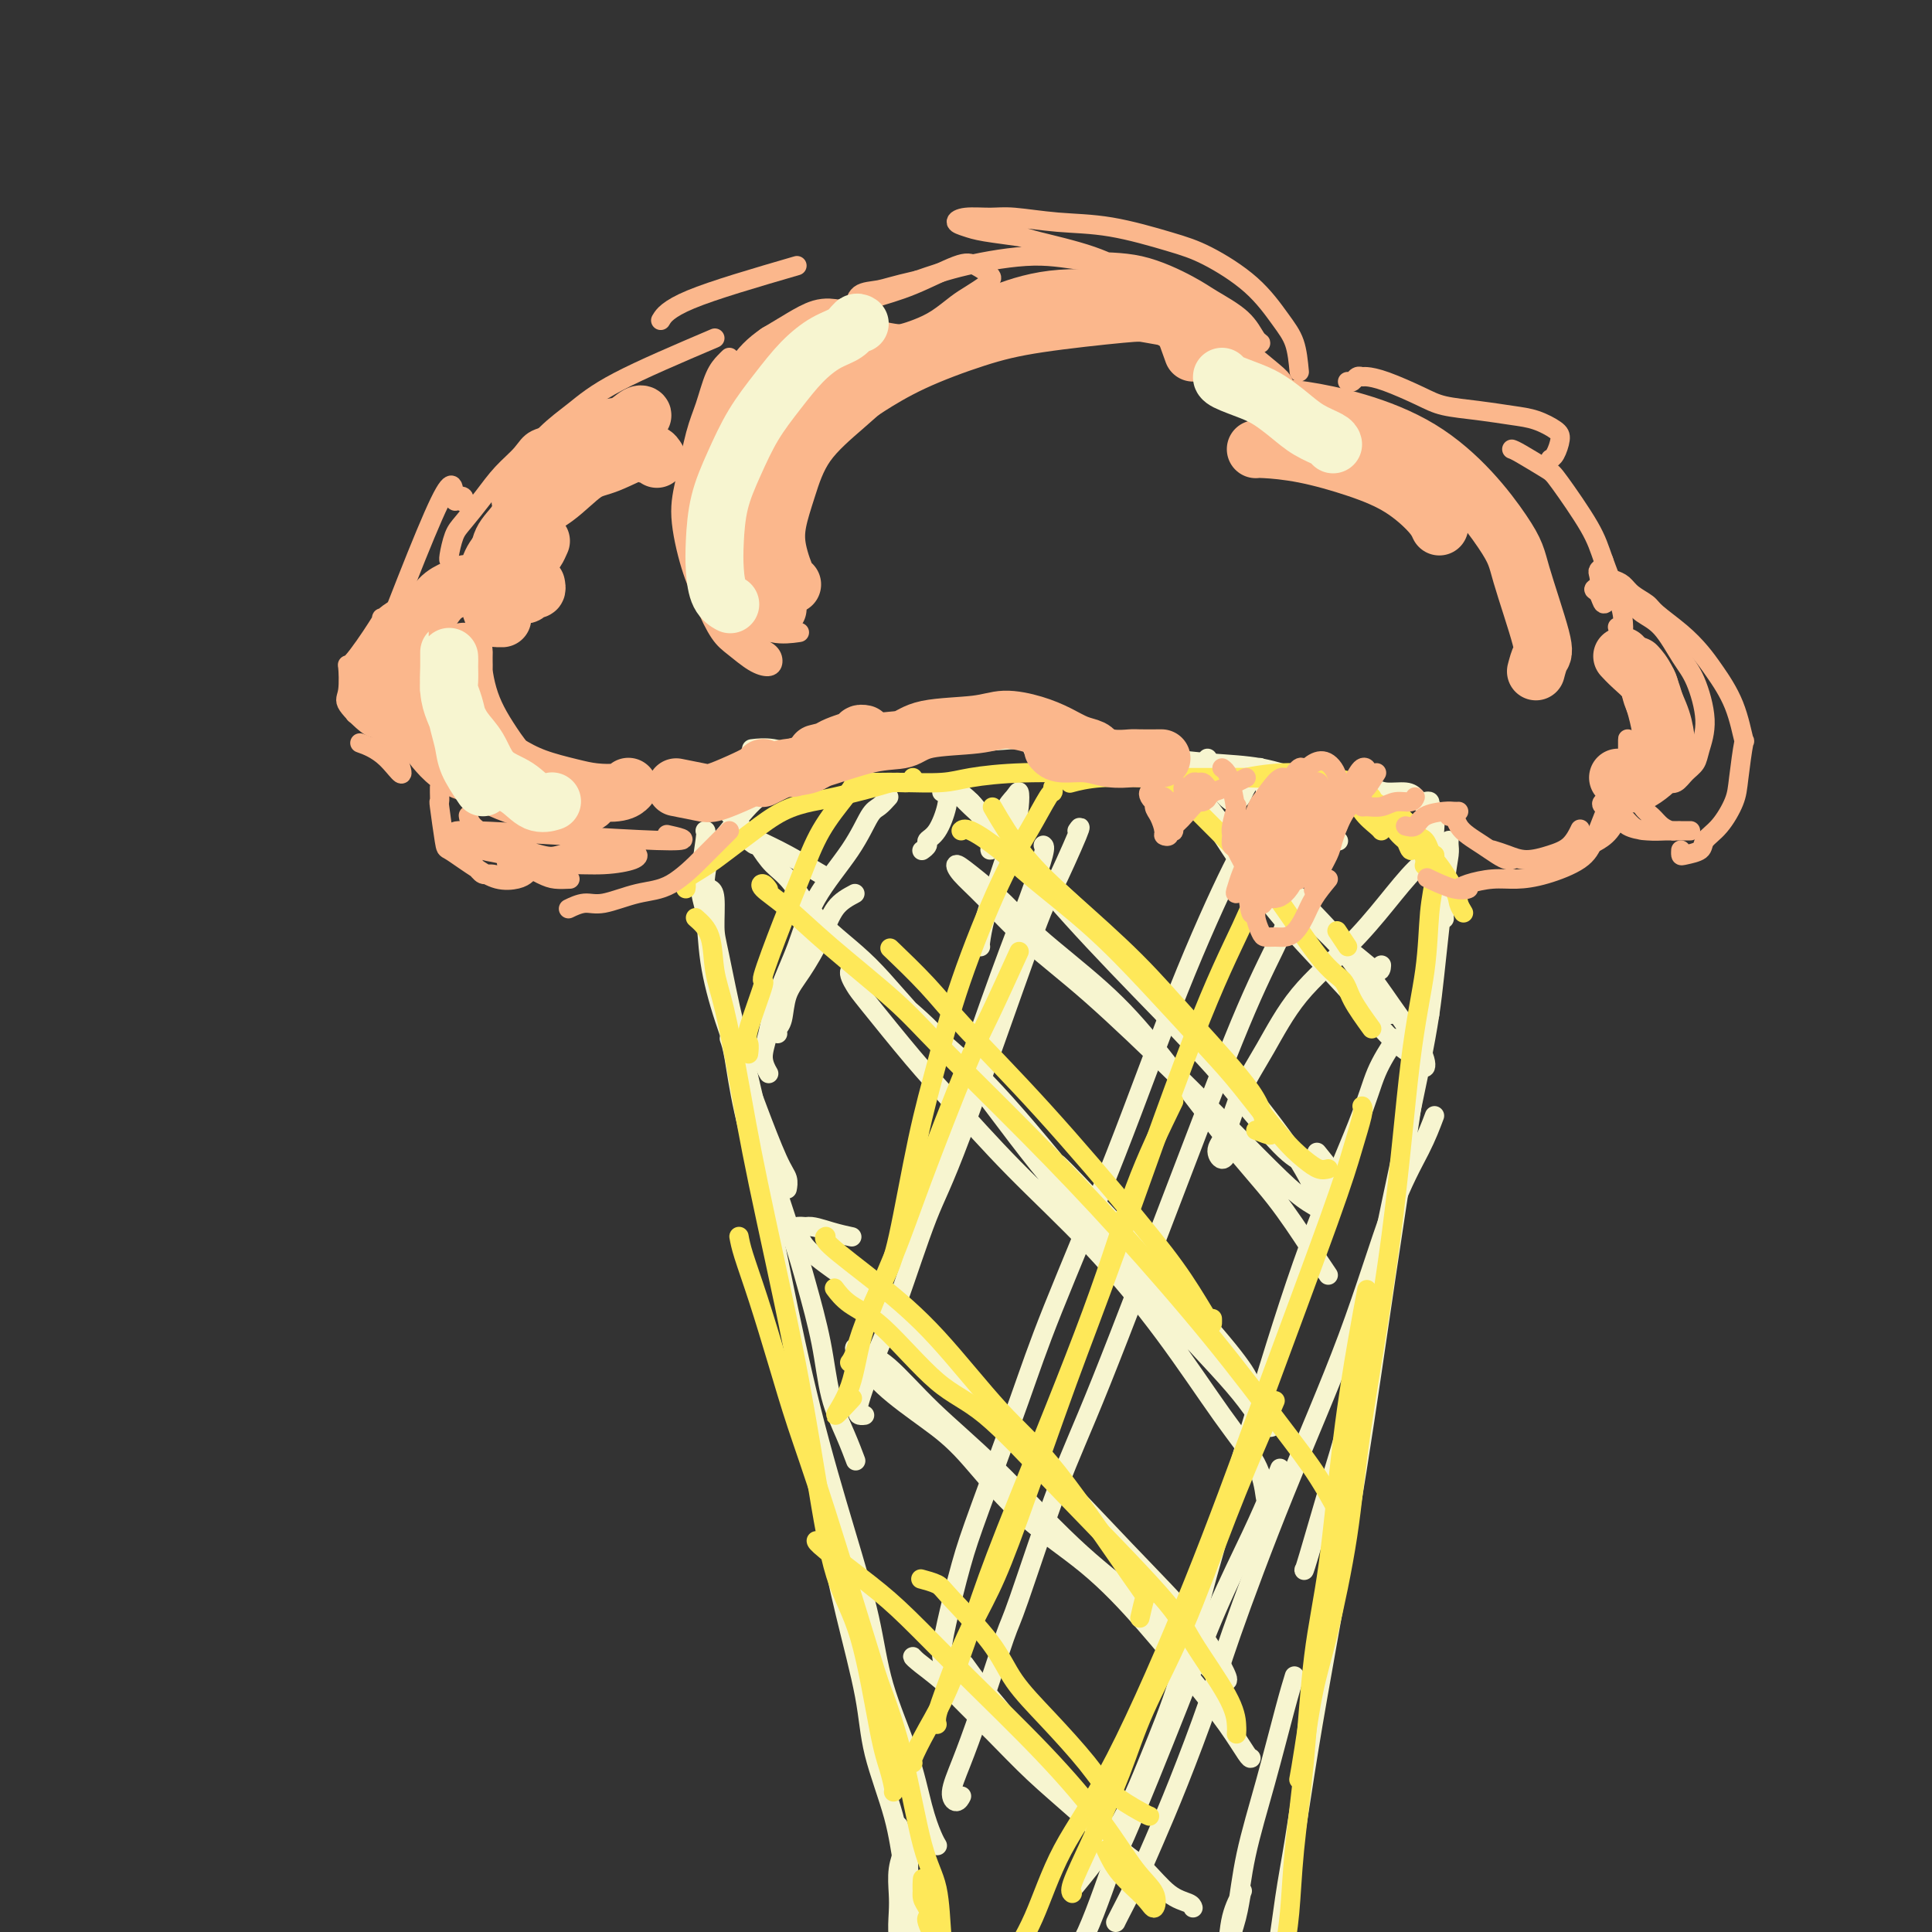 <svg viewBox='0 0 400 400' version='1.1' xmlns='http://www.w3.org/2000/svg' xmlns:xlink='http://www.w3.org/1999/xlink'><rect x="0" y="0" width="400" height="400" fill="#333333" stroke="none"/><g fill='none' stroke='rgb(247,245,208)' stroke-width='4' stroke-linecap='round' stroke-linejoin='round'><path d='M284,164c-0.695,-0.340 -1.390,-0.680 -2,-1c-0.610,-0.320 -1.134,-0.620 -3,-1c-1.866,-0.380 -5.075,-0.841 -7,-1c-1.925,-0.159 -2.565,-0.015 -4,0c-1.435,0.015 -3.663,-0.099 -6,0c-2.337,0.099 -4.783,0.411 -7,0c-2.217,-0.411 -4.205,-1.546 -5,-2c-0.795,-0.454 -0.398,-0.227 0,0'/><path d='M275,161c-0.571,-0.054 -1.141,-0.109 -2,0c-0.859,0.109 -2.005,0.380 -4,0c-1.995,-0.380 -4.839,-1.412 -8,-2c-3.161,-0.588 -6.638,-0.732 -10,-1c-3.362,-0.268 -6.607,-0.660 -10,-1c-3.393,-0.340 -6.934,-0.627 -10,-1c-3.066,-0.373 -5.657,-0.832 -8,-1c-2.343,-0.168 -4.439,-0.045 -6,0c-1.561,0.045 -2.589,0.013 -3,0c-0.411,-0.013 -0.206,-0.006 0,0'/><path d='M236,154c0.170,0.115 0.340,0.230 -1,0c-1.340,-0.230 -4.192,-0.804 -7,-1c-2.808,-0.196 -5.574,-0.015 -8,0c-2.426,0.015 -4.514,-0.135 -8,0c-3.486,0.135 -8.371,0.554 -13,1c-4.629,0.446 -9.003,0.918 -12,1c-2.997,0.082 -4.618,-0.227 -8,0c-3.382,0.227 -8.525,0.989 -12,1c-3.475,0.011 -5.282,-0.728 -7,-1c-1.718,-0.272 -3.348,-0.078 -4,0c-0.652,0.078 -0.326,0.039 0,0'/><path d='M186,157c-0.574,-0.064 -1.148,-0.128 -3,0c-1.852,0.128 -4.982,0.446 -8,1c-3.018,0.554 -5.926,1.342 -8,2c-2.074,0.658 -3.316,1.185 -5,2c-1.684,0.815 -3.810,1.917 -6,4c-2.190,2.083 -4.443,5.147 -6,7c-1.557,1.853 -2.417,2.497 -3,4c-0.583,1.503 -0.888,3.866 -1,5c-0.112,1.134 -0.032,1.038 0,1c0.032,-0.038 0.016,-0.019 0,0'/><path d='M146,172c0.140,-0.053 0.280,-0.105 0,2c-0.280,2.105 -0.980,6.368 -1,9c-0.020,2.632 0.640,3.633 1,6c0.360,2.367 0.421,6.101 1,10c0.579,3.899 1.676,7.964 3,12c1.324,4.036 2.877,8.041 4,11c1.123,2.959 1.818,4.870 3,8c1.182,3.130 2.853,7.478 4,10c1.147,2.522 1.770,3.217 2,4c0.230,0.783 0.066,1.652 0,2c-0.066,0.348 -0.033,0.174 0,0'/><path d='M147,184c0.433,0.250 0.867,0.501 1,2c0.133,1.499 -0.034,4.248 0,6c0.034,1.752 0.271,2.507 1,6c0.729,3.493 1.952,9.723 3,14c1.048,4.277 1.923,6.600 3,11c1.077,4.400 2.357,10.877 4,17c1.643,6.123 3.651,11.893 5,16c1.349,4.107 2.039,6.551 3,10c0.961,3.449 2.191,7.902 3,12c0.809,4.098 1.196,7.841 2,11c0.804,3.159 2.024,5.735 3,8c0.976,2.265 1.707,4.219 2,5c0.293,0.781 0.146,0.391 0,0'/><path d='M151,215c0.295,0.822 0.589,1.645 1,4c0.411,2.355 0.937,6.243 2,11c1.063,4.757 2.662,10.385 4,16c1.338,5.615 2.414,11.219 4,19c1.586,7.781 3.681,17.738 6,27c2.319,9.262 4.862,17.827 7,25c2.138,7.173 3.872,12.954 5,18c1.128,5.046 1.651,9.356 3,14c1.349,4.644 3.524,9.623 5,14c1.476,4.377 2.251,8.153 3,11c0.749,2.847 1.471,4.767 2,6c0.529,1.233 0.865,1.781 1,2c0.135,0.219 0.067,0.110 0,0'/><path d='M171,316c1.269,5.960 2.539,11.920 4,18c1.461,6.080 3.115,12.280 4,17c0.885,4.720 1.001,7.958 2,12c0.999,4.042 2.881,8.887 4,13c1.119,4.113 1.475,7.494 2,10c0.525,2.506 1.218,4.136 2,5c0.782,0.864 1.652,0.961 2,1c0.348,0.039 0.174,0.019 0,0'/><path d='M278,162c0.991,-0.081 1.981,-0.163 3,0c1.019,0.163 2.066,0.569 3,1c0.934,0.431 1.756,0.886 3,1c1.244,0.114 2.912,-0.114 4,0c1.088,0.114 1.597,0.570 2,1c0.403,0.430 0.700,0.834 1,1c0.300,0.166 0.602,0.096 1,0c0.398,-0.096 0.890,-0.217 1,0c0.110,0.217 -0.164,0.770 0,1c0.164,0.230 0.766,0.135 1,1c0.234,0.865 0.101,2.689 0,4c-0.101,1.311 -0.171,2.110 0,3c0.171,0.890 0.582,1.871 1,3c0.418,1.129 0.844,2.406 1,4c0.156,1.594 0.042,3.506 0,5c-0.042,1.494 -0.012,2.570 0,3c0.012,0.430 0.006,0.215 0,0'/><path d='M300,174c-0.017,0.286 -0.034,0.572 0,1c0.034,0.428 0.117,0.999 0,2c-0.117,1.001 -0.436,2.431 -1,7c-0.564,4.569 -1.373,12.275 -2,18c-0.627,5.725 -1.072,9.468 -3,19c-1.928,9.532 -5.340,24.852 -8,38c-2.660,13.148 -4.569,24.125 -6,31c-1.431,6.875 -2.384,9.647 -4,15c-1.616,5.353 -3.897,13.287 -5,17c-1.103,3.713 -1.030,3.204 -1,3c0.030,-0.204 0.015,-0.102 0,0'/><path d='M296,210c-0.733,2.651 -1.466,5.301 -2,8c-0.534,2.699 -0.870,5.446 -2,13c-1.130,7.554 -3.055,19.914 -5,33c-1.945,13.086 -3.911,26.898 -6,40c-2.089,13.102 -4.303,25.493 -6,35c-1.697,9.507 -2.879,16.129 -4,23c-1.121,6.871 -2.182,13.991 -3,19c-0.818,5.009 -1.392,7.905 -2,12c-0.608,4.095 -1.248,9.387 -2,13c-0.752,3.613 -1.614,5.546 -2,7c-0.386,1.454 -0.296,2.430 0,2c0.296,-0.430 0.799,-2.266 1,-3c0.201,-0.734 0.101,-0.367 0,0'/><path d='M268,347c-0.501,1.634 -1.002,3.269 -2,7c-0.998,3.731 -2.491,9.559 -4,15c-1.509,5.441 -3.032,10.496 -4,15c-0.968,4.504 -1.380,8.459 -2,12c-0.620,3.541 -1.446,6.668 -2,9c-0.554,2.332 -0.835,3.868 -1,4c-0.165,0.132 -0.216,-1.141 0,-2c0.216,-0.859 0.697,-1.303 1,-3c0.303,-1.697 0.428,-4.647 1,-7c0.572,-2.353 1.590,-4.108 2,-5c0.410,-0.892 0.210,-0.921 0,0c-0.210,0.921 -0.431,2.793 -1,5c-0.569,2.207 -1.487,4.749 -2,7c-0.513,2.251 -0.622,4.212 -1,6c-0.378,1.788 -1.025,3.405 -1,4c0.025,0.595 0.721,0.170 1,0c0.279,-0.170 0.139,-0.085 0,0'/><path d='M184,165c-0.690,0.767 -1.380,1.534 -2,2c-0.620,0.466 -1.171,0.631 -2,2c-0.829,1.369 -1.938,3.940 -4,7c-2.062,3.060 -5.079,6.608 -7,10c-1.921,3.392 -2.746,6.629 -4,10c-1.254,3.371 -2.938,6.876 -4,10c-1.062,3.124 -1.501,5.868 -2,8c-0.499,2.132 -1.057,3.651 -1,5c0.057,1.349 0.731,2.528 1,3c0.269,0.472 0.135,0.236 0,0'/><path d='M177,185c-1.449,0.770 -2.899,1.540 -4,3c-1.101,1.460 -1.854,3.609 -3,6c-1.146,2.391 -2.685,5.023 -4,7c-1.315,1.977 -2.405,3.301 -3,5c-0.595,1.699 -0.696,3.775 -1,5c-0.304,1.225 -0.813,1.599 -1,2c-0.187,0.401 -0.054,0.829 0,1c0.054,0.171 0.027,0.086 0,0'/><path d='M195,164c0.379,-0.203 0.758,-0.405 1,0c0.242,0.405 0.348,1.419 0,3c-0.348,1.581 -1.151,3.730 -2,5c-0.849,1.270 -1.743,1.660 -2,2c-0.257,0.340 0.123,0.630 0,1c-0.123,0.370 -0.749,0.820 -1,1c-0.251,0.180 -0.125,0.090 0,0'/><path d='M201,166c0.764,0.866 1.528,1.732 2,3c0.472,1.268 0.651,2.939 1,4c0.349,1.061 0.866,1.512 1,2c0.134,0.488 -0.115,1.015 0,1c0.115,-0.015 0.595,-0.570 1,-1c0.405,-0.430 0.736,-0.735 1,-2c0.264,-1.265 0.461,-3.492 1,-5c0.539,-1.508 1.421,-2.299 2,-3c0.579,-0.701 0.857,-1.312 1,-1c0.143,0.312 0.151,1.548 0,3c-0.151,1.452 -0.461,3.121 -1,5c-0.539,1.879 -1.307,3.968 -2,6c-0.693,2.032 -1.310,4.009 -2,6c-0.690,1.991 -1.453,3.998 -2,6c-0.547,2.002 -0.878,4.001 -1,5c-0.122,0.999 -0.035,1.000 0,1c0.035,0.000 0.017,0.000 0,0'/><path d='M216,175c0.217,0.145 0.433,0.291 0,2c-0.433,1.709 -1.516,4.982 -3,9c-1.484,4.018 -3.368,8.780 -6,16c-2.632,7.220 -6.012,16.899 -8,23c-1.988,6.101 -2.584,8.625 -4,12c-1.416,3.375 -3.650,7.601 -5,11c-1.350,3.399 -1.814,5.971 -2,7c-0.186,1.029 -0.093,0.514 0,0'/><path d='M223,172c0.516,-0.748 1.032,-1.496 0,1c-1.032,2.496 -3.613,8.235 -5,11c-1.387,2.765 -1.580,2.557 -5,12c-3.420,9.443 -10.066,28.537 -14,39c-3.934,10.463 -5.157,12.296 -7,17c-1.843,4.704 -4.308,12.280 -6,17c-1.692,4.720 -2.611,6.585 -4,10c-1.389,3.415 -3.249,8.379 -4,11c-0.751,2.621 -0.395,2.898 0,3c0.395,0.102 0.827,0.029 1,0c0.173,-0.029 0.086,-0.015 0,0'/><path d='M264,165c-0.167,-0.552 -0.333,-1.104 -1,0c-0.667,1.104 -1.833,3.865 -3,6c-1.167,2.135 -2.335,3.645 -5,9c-2.665,5.355 -6.828,14.555 -11,25c-4.172,10.445 -8.352,22.135 -13,34c-4.648,11.865 -9.763,23.904 -13,32c-3.237,8.096 -4.595,12.249 -7,19c-2.405,6.751 -5.856,16.100 -8,22c-2.144,5.900 -2.981,8.352 -4,12c-1.019,3.648 -2.222,8.493 -3,12c-0.778,3.507 -1.133,5.675 -1,7c0.133,1.325 0.752,1.807 1,2c0.248,0.193 0.124,0.096 0,0'/><path d='M267,188c-0.324,1.516 -0.648,3.032 -2,6c-1.352,2.968 -3.732,7.388 -7,15c-3.268,7.612 -7.425,18.417 -13,33c-5.575,14.583 -12.567,32.946 -17,44c-4.433,11.054 -6.307,14.801 -9,22c-2.693,7.199 -6.204,17.851 -8,23c-1.796,5.149 -1.876,4.796 -3,8c-1.124,3.204 -3.292,9.965 -5,15c-1.708,5.035 -2.955,8.344 -4,11c-1.045,2.656 -1.888,4.660 -2,6c-0.112,1.340 0.508,2.014 1,2c0.492,-0.014 0.855,-0.718 1,-1c0.145,-0.282 0.073,-0.141 0,0'/><path d='M297,231c-0.778,2.072 -1.555,4.143 -3,7c-1.445,2.857 -3.556,6.499 -6,13c-2.444,6.501 -5.219,15.862 -9,26c-3.781,10.138 -8.566,21.054 -13,32c-4.434,10.946 -8.517,21.920 -11,29c-2.483,7.080 -3.365,10.264 -5,15c-1.635,4.736 -4.021,11.024 -6,16c-1.979,4.976 -3.550,8.640 -5,12c-1.450,3.360 -2.781,6.416 -4,9c-1.219,2.584 -2.328,4.696 -3,6c-0.672,1.304 -0.906,1.801 -1,2c-0.094,0.199 -0.047,0.099 0,0'/><path d='M265,304c-0.563,1.445 -1.127,2.891 -2,5c-0.873,2.109 -2.057,4.882 -4,9c-1.943,4.118 -4.645,9.580 -7,15c-2.355,5.420 -4.363,10.799 -8,20c-3.637,9.201 -8.901,22.223 -11,27c-2.099,4.777 -1.032,1.308 -2,4c-0.968,2.692 -3.972,11.545 -6,16c-2.028,4.455 -3.080,4.514 -4,6c-0.920,1.486 -1.709,4.400 -2,6c-0.291,1.600 -0.083,1.886 0,2c0.083,0.114 0.042,0.057 0,0'/><path d='M247,395c-0.096,-0.329 -0.192,-0.658 -1,-1c-0.808,-0.342 -2.328,-0.696 -4,-2c-1.672,-1.304 -3.498,-3.557 -5,-5c-1.502,-1.443 -2.681,-2.077 -5,-4c-2.319,-1.923 -5.777,-5.136 -9,-8c-3.223,-2.864 -6.212,-5.380 -9,-8c-2.788,-2.620 -5.374,-5.343 -8,-8c-2.626,-2.657 -5.292,-5.247 -7,-7c-1.708,-1.753 -2.460,-2.670 -4,-4c-1.540,-1.330 -3.870,-3.072 -5,-4c-1.130,-0.928 -1.061,-1.043 -1,-1c0.061,0.043 0.114,0.245 1,1c0.886,0.755 2.605,2.063 4,3c1.395,0.937 2.466,1.502 4,3c1.534,1.498 3.531,3.927 6,6c2.469,2.073 5.412,3.788 8,6c2.588,2.212 4.823,4.920 7,7c2.177,2.080 4.296,3.533 6,5c1.704,1.467 2.993,2.949 4,4c1.007,1.051 1.732,1.671 2,2c0.268,0.329 0.077,0.368 -1,-1c-1.077,-1.368 -3.042,-4.143 -5,-6c-1.958,-1.857 -3.909,-2.796 -7,-6c-3.091,-3.204 -7.323,-8.673 -10,-12c-2.677,-3.327 -3.798,-4.511 -5,-6c-1.202,-1.489 -2.486,-3.283 -3,-4c-0.514,-0.717 -0.257,-0.359 0,0'/><path d='M259,364c-0.120,0.060 -0.240,0.120 -1,-1c-0.760,-1.120 -2.159,-3.420 -4,-6c-1.841,-2.580 -4.125,-5.442 -7,-9c-2.875,-3.558 -6.340,-7.814 -10,-12c-3.660,-4.186 -7.514,-8.302 -12,-12c-4.486,-3.698 -9.604,-6.979 -14,-11c-4.396,-4.021 -8.069,-8.780 -11,-12c-2.931,-3.220 -5.121,-4.899 -8,-7c-2.879,-2.101 -6.448,-4.625 -9,-7c-2.552,-2.375 -4.089,-4.600 -5,-6c-0.911,-1.400 -1.197,-1.973 -1,-2c0.197,-0.027 0.876,0.492 2,1c1.124,0.508 2.694,1.006 5,3c2.306,1.994 5.347,5.483 9,9c3.653,3.517 7.919,7.060 13,12c5.081,4.940 10.977,11.276 16,16c5.023,4.724 9.174,7.835 13,11c3.826,3.165 7.328,6.383 10,9c2.672,2.617 4.515,4.631 6,6c1.485,1.369 2.611,2.093 3,2c0.389,-0.093 0.042,-1.001 -1,-3c-1.042,-1.999 -2.779,-5.087 -6,-9c-3.221,-3.913 -7.927,-8.651 -14,-15c-6.073,-6.349 -13.515,-14.310 -21,-22c-7.485,-7.690 -15.014,-15.111 -20,-20c-4.986,-4.889 -7.428,-7.247 -11,-10c-3.572,-2.753 -8.272,-5.901 -11,-8c-2.728,-2.099 -3.484,-3.150 -4,-4c-0.516,-0.850 -0.793,-1.498 -1,-2c-0.207,-0.502 -0.345,-0.858 0,-1c0.345,-0.142 1.172,-0.071 2,0'/><path d='M167,254c1.048,-0.298 3.167,0.458 5,1c1.833,0.542 3.381,0.869 4,1c0.619,0.131 0.310,0.065 0,0'/><path d='M262,310c-0.323,-2.223 -0.646,-4.446 -2,-7c-1.354,-2.554 -3.740,-5.437 -7,-10c-3.260,-4.563 -7.396,-10.804 -12,-17c-4.604,-6.196 -9.678,-12.346 -15,-18c-5.322,-5.654 -10.892,-10.812 -16,-16c-5.108,-5.188 -9.753,-10.406 -13,-14c-3.247,-3.594 -5.095,-5.562 -8,-9c-2.905,-3.438 -6.868,-8.344 -9,-11c-2.132,-2.656 -2.432,-3.060 -3,-4c-0.568,-0.940 -1.404,-2.415 -1,-3c0.404,-0.585 2.049,-0.281 4,1c1.951,1.281 4.208,3.538 7,6c2.792,2.462 6.118,5.129 11,11c4.882,5.871 11.320,14.946 17,22c5.680,7.054 10.603,12.087 15,17c4.397,4.913 8.269,9.707 12,14c3.731,4.293 7.323,8.085 10,11c2.677,2.915 4.441,4.952 6,7c1.559,2.048 2.913,4.108 4,5c1.087,0.892 1.908,0.618 1,-1c-0.908,-1.618 -3.543,-4.579 -4,-6c-0.457,-1.421 1.264,-1.301 -6,-10c-7.264,-8.699 -23.513,-26.218 -30,-33c-6.487,-6.782 -3.213,-2.828 -5,-5c-1.787,-2.172 -8.634,-10.472 -14,-16c-5.366,-5.528 -9.251,-8.284 -13,-12c-3.749,-3.716 -7.364,-8.391 -11,-12c-3.636,-3.609 -7.294,-6.153 -10,-9c-2.706,-2.847 -4.459,-5.997 -6,-8c-1.541,-2.003 -2.869,-2.858 -4,-4c-1.131,-1.142 -2.066,-2.571 -3,-4'/><path d='M157,175c-15.213,-16.379 -5.245,-5.828 -2,-2c3.245,3.828 -0.233,0.932 -1,0c-0.767,-0.932 1.176,0.101 3,1c1.824,0.899 3.530,1.665 6,3c2.470,1.335 5.706,3.239 7,4c1.294,0.761 0.647,0.381 0,0'/><path d='M275,264c-1.107,-1.644 -2.214,-3.288 -4,-6c-1.786,-2.712 -4.252,-6.492 -7,-10c-2.748,-3.508 -5.778,-6.743 -10,-12c-4.222,-5.257 -9.634,-12.535 -14,-18c-4.366,-5.465 -7.685,-9.115 -12,-13c-4.315,-3.885 -9.625,-8.003 -13,-11c-3.375,-2.997 -4.815,-4.872 -7,-7c-2.185,-2.128 -5.114,-4.509 -7,-6c-1.886,-1.491 -2.727,-2.092 -3,-2c-0.273,0.092 0.022,0.877 1,2c0.978,1.123 2.637,2.585 5,5c2.363,2.415 5.429,5.783 9,9c3.571,3.217 7.647,6.282 13,11c5.353,4.718 11.983,11.087 17,16c5.017,4.913 8.421,8.368 12,12c3.579,3.632 7.332,7.440 10,10c2.668,2.560 4.250,3.872 6,5c1.750,1.128 3.667,2.071 4,2c0.333,-0.071 -0.917,-1.156 -2,-3c-1.083,-1.844 -2.000,-4.448 -5,-9c-3.000,-4.552 -8.083,-11.053 -13,-17c-4.917,-5.947 -9.669,-11.339 -15,-17c-5.331,-5.661 -11.241,-11.592 -17,-17c-5.759,-5.408 -11.368,-10.293 -15,-14c-3.632,-3.707 -5.286,-6.236 -7,-8c-1.714,-1.764 -3.487,-2.761 -4,-3c-0.513,-0.239 0.233,0.281 1,1c0.767,0.719 1.556,1.636 3,3c1.444,1.364 3.543,3.175 7,7c3.457,3.825 8.274,9.664 14,16c5.726,6.336 12.363,13.168 19,20'/><path d='M241,210c8.930,9.489 9.253,9.712 12,13c2.747,3.288 7.916,9.640 11,13c3.084,3.360 4.083,3.726 6,5c1.917,1.274 4.751,3.455 6,4c1.249,0.545 0.913,-0.546 0,-2c-0.913,-1.454 -2.404,-3.273 -3,-4c-0.596,-0.727 -0.298,-0.364 0,0'/><path d='M288,210c-0.826,-0.489 -1.651,-0.979 -3,-3c-1.349,-2.021 -3.221,-5.574 -6,-9c-2.779,-3.426 -6.465,-6.726 -10,-10c-3.535,-3.274 -6.919,-6.523 -10,-10c-3.081,-3.477 -5.860,-7.181 -8,-10c-2.140,-2.819 -3.640,-4.752 -5,-6c-1.360,-1.248 -2.579,-1.810 -3,-2c-0.421,-0.190 -0.045,-0.008 1,1c1.045,1.008 2.757,2.843 5,6c2.243,3.157 5.017,7.635 8,12c2.983,4.365 6.176,8.615 10,13c3.824,4.385 8.280,8.905 12,13c3.720,4.095 6.705,7.766 9,10c2.295,2.234 3.901,3.031 5,4c1.099,0.969 1.690,2.110 2,2c0.310,-0.110 0.340,-1.472 -1,-4c-1.340,-2.528 -4.051,-6.224 -6,-9c-1.949,-2.776 -3.137,-4.632 -6,-8c-2.863,-3.368 -7.401,-8.248 -11,-12c-3.599,-3.752 -6.259,-6.376 -8,-8c-1.741,-1.624 -2.562,-2.247 -3,-3c-0.438,-0.753 -0.492,-1.637 0,-1c0.492,0.637 1.529,2.796 3,5c1.471,2.204 3.375,4.454 6,7c2.625,2.546 5.971,5.389 8,7c2.029,1.611 2.740,1.988 4,3c1.260,1.012 3.070,2.657 4,3c0.930,0.343 0.980,-0.616 1,-1c0.020,-0.384 0.010,-0.192 0,0'/><path d='M270,171c0.211,0.312 0.422,0.624 0,1c-0.422,0.376 -1.476,0.816 -2,2c-0.524,1.184 -0.518,3.111 -1,4c-0.482,0.889 -1.454,0.740 -2,1c-0.546,0.260 -0.668,0.930 -1,1c-0.332,0.070 -0.874,-0.460 -1,-1c-0.126,-0.540 0.163,-1.089 0,-2c-0.163,-0.911 -0.779,-2.185 -1,-4c-0.221,-1.815 -0.047,-4.170 0,-6c0.047,-1.830 -0.033,-3.136 0,-4c0.033,-0.864 0.178,-1.286 0,-2c-0.178,-0.714 -0.678,-1.718 -1,-2c-0.322,-0.282 -0.467,0.160 -1,1c-0.533,0.840 -1.455,2.077 -2,3c-0.545,0.923 -0.713,1.530 -1,2c-0.287,0.470 -0.694,0.803 -1,1c-0.306,0.197 -0.513,0.259 -1,0c-0.487,-0.259 -1.255,-0.840 -2,-2c-0.745,-1.160 -1.468,-2.898 -2,-4c-0.532,-1.102 -0.874,-1.566 -1,-2c-0.126,-0.434 -0.036,-0.838 0,-1c0.036,-0.162 0.018,-0.081 0,0'/><path d='M276,169c0.030,1.185 0.060,2.369 0,3c-0.060,0.631 -0.208,0.708 0,1c0.208,0.292 0.774,0.798 1,1c0.226,0.202 0.113,0.101 0,0'/><path d='M298,177c-0.105,-0.184 -0.210,-0.368 -1,0c-0.790,0.368 -2.265,1.288 -4,3c-1.735,1.712 -3.732,4.215 -6,7c-2.268,2.785 -4.809,5.851 -8,9c-3.191,3.149 -7.031,6.380 -10,10c-2.969,3.620 -5.066,7.630 -7,11c-1.934,3.370 -3.706,6.101 -5,9c-1.294,2.899 -2.112,5.968 -3,8c-0.888,2.032 -1.846,3.029 -2,4c-0.154,0.971 0.497,1.915 1,2c0.503,0.085 0.858,-0.690 1,-1c0.142,-0.310 0.071,-0.155 0,0'/><path d='M289,215c-1.471,2.258 -2.941,4.516 -4,7c-1.059,2.484 -1.706,5.193 -4,11c-2.294,5.807 -6.236,14.714 -10,25c-3.764,10.286 -7.349,21.953 -11,34c-3.651,12.047 -7.368,24.473 -10,34c-2.632,9.527 -4.178,16.155 -6,22c-1.822,5.845 -3.921,10.907 -6,16c-2.079,5.093 -4.137,10.217 -7,15c-2.863,4.783 -6.532,9.224 -8,11c-1.468,1.776 -0.734,0.888 0,0'/><path d='M186,378c0.309,0.763 0.619,1.526 1,3c0.381,1.474 0.834,3.660 1,5c0.166,1.340 0.045,1.836 0,3c-0.045,1.164 -0.012,2.997 0,4c0.012,1.003 0.004,1.175 0,1c-0.004,-0.175 -0.005,-0.696 0,-1c0.005,-0.304 0.016,-0.392 0,-1c-0.016,-0.608 -0.061,-1.735 0,-3c0.061,-1.265 0.226,-2.666 0,-4c-0.226,-1.334 -0.845,-2.599 -1,-3c-0.155,-0.401 0.154,0.062 0,1c-0.154,0.938 -0.769,2.350 -1,4c-0.231,1.650 -0.076,3.536 0,5c0.076,1.464 0.073,2.505 0,4c-0.073,1.495 -0.216,3.446 0,5c0.216,1.554 0.790,2.713 1,3c0.210,0.287 0.056,-0.298 0,-1c-0.056,-0.702 -0.015,-1.520 0,-3c0.015,-1.480 0.003,-3.623 0,-5c-0.003,-1.377 0.003,-1.988 0,-2c-0.003,-0.012 -0.015,0.574 0,1c0.015,0.426 0.057,0.691 0,1c-0.057,0.309 -0.211,0.661 0,2c0.211,1.339 0.789,3.665 1,5c0.211,1.335 0.057,1.677 0,2c-0.057,0.323 -0.015,0.625 0,1c0.015,0.375 0.004,0.821 0,1c-0.004,0.179 -0.002,0.089 0,0'/><path d='M187,389c-0.174,0.566 -0.349,1.132 0,2c0.349,0.868 1.221,2.037 2,5c0.779,2.963 1.463,7.719 2,10c0.537,2.281 0.926,2.087 1,3c0.074,0.913 -0.166,2.934 0,4c0.166,1.066 0.739,1.178 1,1c0.261,-0.178 0.209,-0.648 0,-2c-0.209,-1.352 -0.574,-3.588 -1,-5c-0.426,-1.412 -0.914,-2.001 -1,-3c-0.086,-0.999 0.228,-2.409 0,-3c-0.228,-0.591 -1.000,-0.362 -1,0c-0.000,0.362 0.770,0.858 1,2c0.230,1.142 -0.082,2.929 0,4c0.082,1.071 0.558,1.425 1,2c0.442,0.575 0.850,1.371 1,2c0.150,0.629 0.040,1.093 0,1c-0.040,-0.093 -0.012,-0.741 0,-1c0.012,-0.259 0.006,-0.130 0,0'/></g>
<g fill='none' stroke='rgb(254,232,89)' stroke-width='4' stroke-linecap='round' stroke-linejoin='round'><path d='M144,190c1.196,1.049 2.393,2.098 3,4c0.607,1.902 0.626,4.659 1,7c0.374,2.341 1.103,4.268 2,8c0.897,3.732 1.960,9.269 3,15c1.040,5.731 2.055,11.657 4,21c1.945,9.343 4.818,22.101 7,33c2.182,10.899 3.673,19.937 5,28c1.327,8.063 2.489,15.152 4,20c1.511,4.848 3.372,7.457 5,13c1.628,5.543 3.025,14.021 4,19c0.975,4.979 1.529,6.458 2,8c0.471,1.542 0.857,3.146 1,4c0.143,0.854 0.041,0.958 0,1c-0.041,0.042 -0.020,0.021 0,0'/><path d='M153,256c0.180,0.983 0.360,1.967 1,4c0.640,2.033 1.741,5.116 3,9c1.259,3.884 2.678,8.570 4,13c1.322,4.430 2.548,8.603 4,13c1.452,4.397 3.130,9.018 6,18c2.870,8.982 6.934,22.326 9,29c2.066,6.674 2.136,6.678 3,9c0.864,2.322 2.521,6.961 4,13c1.479,6.039 2.778,13.478 4,18c1.222,4.522 2.366,6.126 3,9c0.634,2.874 0.758,7.018 1,10c0.242,2.982 0.604,4.803 1,6c0.396,1.197 0.828,1.771 1,2c0.172,0.229 0.086,0.115 0,0'/><path d='M295,178c-0.082,-0.425 -0.165,-0.850 0,-1c0.165,-0.150 0.577,-0.027 1,0c0.423,0.027 0.858,-0.044 1,0c0.142,0.044 -0.009,0.203 0,1c0.009,0.797 0.179,2.233 0,4c-0.179,1.767 -0.706,3.864 -1,7c-0.294,3.136 -0.356,7.310 -1,12c-0.644,4.690 -1.870,9.896 -3,19c-1.130,9.104 -2.165,22.105 -4,36c-1.835,13.895 -4.470,28.683 -6,39c-1.530,10.317 -1.955,16.163 -3,23c-1.045,6.837 -2.711,14.666 -4,20c-1.289,5.334 -2.201,8.172 -3,12c-0.799,3.828 -1.484,8.646 -2,12c-0.516,3.354 -0.862,5.244 -1,6c-0.138,0.756 -0.069,0.378 0,0'/><path d='M283,267c-0.575,3.058 -1.151,6.116 -2,11c-0.849,4.884 -1.972,11.595 -3,20c-1.028,8.405 -1.963,18.503 -3,26c-1.037,7.497 -2.177,12.392 -3,19c-0.823,6.608 -1.331,14.928 -2,22c-0.669,7.072 -1.500,12.896 -2,18c-0.500,5.104 -0.670,9.486 -1,13c-0.330,3.514 -0.820,6.158 -1,8c-0.180,1.842 -0.048,2.880 0,3c0.048,0.120 0.014,-0.680 0,-1c-0.014,-0.320 -0.007,-0.160 0,0'/><path d='M284,165c-1.270,-1.189 -2.539,-2.378 -4,-3c-1.461,-0.622 -3.113,-0.678 -5,-1c-1.887,-0.322 -4.008,-0.909 -7,-1c-2.992,-0.091 -6.853,0.316 -10,1c-3.147,0.684 -5.578,1.646 -7,2c-1.422,0.354 -1.835,0.101 -2,0c-0.165,-0.101 -0.083,-0.051 0,0'/><path d='M271,160c-0.415,0.030 -0.829,0.061 -1,0c-0.171,-0.061 -0.098,-0.212 -1,0c-0.902,0.212 -2.778,0.789 -5,1c-2.222,0.211 -4.791,0.055 -6,0c-1.209,-0.055 -1.057,-0.011 -4,0c-2.943,0.011 -8.982,-0.011 -12,0c-3.018,0.011 -3.015,0.054 -5,0c-1.985,-0.054 -5.957,-0.207 -9,0c-3.043,0.207 -5.155,0.773 -6,1c-0.845,0.227 -0.422,0.113 0,0'/><path d='M242,161c-0.173,0.115 -0.345,0.230 -2,0c-1.655,-0.230 -4.791,-0.804 -7,-1c-2.209,-0.196 -3.489,-0.014 -7,0c-3.511,0.014 -9.251,-0.140 -14,0c-4.749,0.140 -8.508,0.573 -11,1c-2.492,0.427 -3.719,0.846 -6,1c-2.281,0.154 -5.617,0.041 -8,0c-2.383,-0.041 -3.814,-0.011 -5,0c-1.186,0.011 -2.127,0.003 -3,0c-0.873,-0.003 -1.678,-0.001 -2,0c-0.322,0.001 -0.161,0.000 0,0'/><path d='M189,161c-0.147,0.438 -0.295,0.877 -1,1c-0.705,0.123 -1.968,-0.068 -3,0c-1.032,0.068 -1.833,0.395 -4,1c-2.167,0.605 -5.699,1.488 -8,2c-2.301,0.512 -3.372,0.655 -5,1c-1.628,0.345 -3.814,0.893 -6,2c-2.186,1.107 -4.373,2.773 -6,4c-1.627,1.227 -2.695,2.016 -4,3c-1.305,0.984 -2.847,2.162 -4,3c-1.153,0.838 -1.917,1.335 -3,2c-1.083,0.665 -2.486,1.498 -3,2c-0.514,0.502 -0.138,0.674 0,1c0.138,0.326 0.040,0.808 0,1c-0.040,0.192 -0.020,0.096 0,0'/><path d='M177,162c-0.377,0.691 -0.754,1.382 -2,3c-1.246,1.618 -3.360,4.162 -5,7c-1.640,2.838 -2.804,5.969 -4,9c-1.196,3.031 -2.422,5.963 -4,10c-1.578,4.037 -3.509,9.180 -4,11c-0.491,1.820 0.457,0.316 0,2c-0.457,1.684 -2.318,6.554 -3,9c-0.682,2.446 -0.184,2.466 0,3c0.184,0.534 0.052,1.581 0,2c-0.052,0.419 -0.026,0.209 0,0'/><path d='M218,163c0.026,0.468 0.051,0.936 0,1c-0.051,0.064 -0.180,-0.274 -1,1c-0.820,1.274 -2.333,4.162 -4,7c-1.667,2.838 -3.489,5.627 -6,11c-2.511,5.373 -5.710,13.332 -8,20c-2.290,6.668 -3.671,12.046 -5,17c-1.329,4.954 -2.608,9.484 -4,16c-1.392,6.516 -2.899,15.018 -4,20c-1.101,4.982 -1.798,6.446 -3,9c-1.202,2.554 -2.910,6.200 -4,9c-1.090,2.800 -1.563,4.754 -2,6c-0.437,1.246 -0.839,1.785 -1,2c-0.161,0.215 -0.080,0.108 0,0'/><path d='M211,197c-2.206,4.843 -4.412,9.687 -6,13c-1.588,3.313 -2.559,5.097 -5,11c-2.441,5.903 -6.353,15.925 -9,23c-2.647,7.075 -4.029,11.201 -6,16c-1.971,4.799 -4.531,10.269 -6,15c-1.469,4.731 -1.847,8.722 -3,12c-1.153,3.278 -3.080,5.844 -3,6c0.080,0.156 2.166,-2.098 3,-3c0.834,-0.902 0.417,-0.451 0,0'/><path d='M265,172c-0.297,0.427 -0.594,0.854 -1,2c-0.406,1.146 -0.921,3.012 -2,6c-1.079,2.988 -2.721,7.099 -5,12c-2.279,4.901 -5.196,10.593 -10,23c-4.804,12.407 -11.495,31.528 -16,44c-4.505,12.472 -6.824,18.295 -10,27c-3.176,8.705 -7.209,20.293 -10,28c-2.791,7.707 -4.342,11.533 -6,15c-1.658,3.467 -3.425,6.575 -5,10c-1.575,3.425 -2.958,7.165 -4,10c-1.042,2.835 -1.742,4.763 -2,6c-0.258,1.237 -0.074,1.782 0,2c0.074,0.218 0.037,0.109 0,0'/><path d='M243,228c-2.763,5.678 -5.525,11.355 -8,18c-2.475,6.645 -4.661,14.256 -9,26c-4.339,11.744 -10.830,27.620 -15,38c-4.170,10.380 -6.017,15.265 -8,21c-1.983,5.735 -4.100,12.321 -6,17c-1.900,4.679 -3.581,7.450 -5,10c-1.419,2.550 -2.574,4.879 -3,6c-0.426,1.121 -0.122,1.035 0,1c0.122,-0.035 0.061,-0.017 0,0'/><path d='M282,229c0.166,0.261 0.332,0.522 0,2c-0.332,1.478 -1.161,4.174 -2,7c-0.839,2.826 -1.686,5.782 -5,15c-3.314,9.218 -9.095,24.699 -14,38c-4.905,13.301 -8.935,24.421 -14,37c-5.065,12.579 -11.165,26.618 -16,36c-4.835,9.382 -8.406,14.108 -11,19c-2.594,4.892 -4.211,9.950 -6,14c-1.789,4.050 -3.751,7.090 -5,9c-1.249,1.910 -1.785,2.688 -2,3c-0.215,0.312 -0.107,0.156 0,0'/><path d='M264,290c-0.691,1.615 -1.383,3.229 -3,7c-1.617,3.771 -4.161,9.698 -7,17c-2.839,7.302 -5.973,15.977 -9,23c-3.027,7.023 -5.946,12.393 -8,17c-2.054,4.607 -3.244,8.450 -5,13c-1.756,4.550 -4.079,9.807 -6,14c-1.921,4.193 -3.440,7.321 -4,9c-0.560,1.679 -0.160,1.908 0,2c0.160,0.092 0.080,0.046 0,0'/><path d='M238,376c-0.266,-0.093 -0.532,-0.185 -2,-1c-1.468,-0.815 -4.138,-2.352 -6,-4c-1.862,-1.648 -2.915,-3.408 -5,-6c-2.085,-2.592 -5.200,-6.018 -8,-9c-2.800,-2.982 -5.283,-5.521 -7,-8c-1.717,-2.479 -2.667,-4.899 -5,-8c-2.333,-3.101 -6.048,-6.883 -8,-9c-1.952,-2.117 -2.141,-2.570 -3,-3c-0.859,-0.430 -2.388,-0.837 -3,-1c-0.612,-0.163 -0.306,-0.081 0,0'/><path d='M229,383c0.756,1.625 1.513,3.251 3,5c1.487,1.749 3.705,3.622 5,5c1.295,1.378 1.668,2.260 2,2c0.332,-0.260 0.625,-1.663 0,-3c-0.625,-1.337 -2.167,-2.607 -4,-5c-1.833,-2.393 -3.955,-5.907 -7,-10c-3.045,-4.093 -7.012,-8.763 -12,-14c-4.988,-5.237 -10.997,-11.039 -16,-16c-5.003,-4.961 -9.001,-9.081 -12,-12c-2.999,-2.919 -5.000,-4.638 -8,-7c-3.000,-2.362 -7.000,-5.367 -9,-7c-2.000,-1.633 -2.000,-1.895 -2,-2c-0.000,-0.105 -0.000,-0.052 0,0'/><path d='M256,359c0.036,-0.455 0.071,-0.911 0,-2c-0.071,-1.089 -0.249,-2.812 -2,-6c-1.751,-3.188 -5.075,-7.840 -7,-11c-1.925,-3.160 -2.453,-4.828 -7,-10c-4.547,-5.172 -13.115,-13.849 -20,-21c-6.885,-7.151 -12.087,-12.775 -16,-16c-3.913,-3.225 -6.538,-4.052 -10,-7c-3.462,-2.948 -7.763,-8.017 -11,-11c-3.237,-2.983 -5.410,-3.880 -7,-5c-1.590,-1.120 -2.597,-2.463 -3,-3c-0.403,-0.537 -0.201,-0.269 0,0'/><path d='M236,335c0.382,-1.683 0.764,-3.367 1,-4c0.236,-0.633 0.326,-0.217 -3,-5c-3.326,-4.783 -10.069,-14.766 -15,-21c-4.931,-6.234 -8.050,-8.718 -12,-13c-3.950,-4.282 -8.733,-10.363 -13,-15c-4.267,-4.637 -8.020,-7.831 -12,-11c-3.980,-3.169 -8.187,-6.315 -10,-8c-1.813,-1.685 -1.232,-1.910 -1,-2c0.232,-0.090 0.116,-0.045 0,0'/><path d='M278,316c0.404,0.370 0.809,0.741 0,-1c-0.809,-1.741 -2.831,-5.593 -5,-9c-2.169,-3.407 -4.483,-6.370 -8,-11c-3.517,-4.630 -8.236,-10.928 -14,-18c-5.764,-7.072 -12.573,-14.917 -19,-22c-6.427,-7.083 -12.472,-13.405 -19,-20c-6.528,-6.595 -13.540,-13.462 -18,-18c-4.460,-4.538 -6.369,-6.748 -10,-10c-3.631,-3.252 -8.983,-7.547 -13,-11c-4.017,-3.453 -6.698,-6.063 -9,-8c-2.302,-1.937 -4.225,-3.200 -5,-4c-0.775,-0.800 -0.401,-1.139 0,-1c0.401,0.139 0.829,0.754 1,1c0.171,0.246 0.086,0.123 0,0'/><path d='M251,273c0.010,0.360 0.020,0.719 0,1c-0.020,0.281 -0.069,0.482 -1,-1c-0.931,-1.482 -2.745,-4.647 -5,-8c-2.255,-3.353 -4.952,-6.892 -10,-13c-5.048,-6.108 -12.447,-14.783 -19,-22c-6.553,-7.217 -12.262,-12.976 -16,-17c-3.738,-4.024 -5.506,-6.314 -8,-9c-2.494,-2.686 -5.712,-5.767 -7,-7c-1.288,-1.233 -0.644,-0.616 0,0'/><path d='M275,242c-0.602,0.145 -1.204,0.289 -2,0c-0.796,-0.289 -1.787,-1.013 -3,-2c-1.213,-0.987 -2.650,-2.237 -5,-5c-2.350,-2.763 -5.614,-7.039 -8,-10c-2.386,-2.961 -3.892,-4.608 -7,-8c-3.108,-3.392 -7.816,-8.528 -12,-13c-4.184,-4.472 -7.843,-8.280 -12,-12c-4.157,-3.720 -8.813,-7.350 -12,-10c-3.187,-2.650 -4.906,-4.318 -7,-6c-2.094,-1.682 -4.564,-3.376 -6,-4c-1.436,-0.624 -1.839,-0.178 -2,0c-0.161,0.178 -0.081,0.089 0,0'/><path d='M260,234c1.368,0.528 2.736,1.056 3,1c0.264,-0.056 -0.575,-0.696 -1,-2c-0.425,-1.304 -0.436,-3.271 -3,-7c-2.564,-3.729 -7.683,-9.221 -12,-14c-4.317,-4.779 -7.834,-8.844 -12,-13c-4.166,-4.156 -8.983,-8.403 -13,-12c-4.017,-3.597 -7.235,-6.545 -10,-10c-2.765,-3.455 -5.076,-7.416 -6,-9c-0.924,-1.584 -0.462,-0.792 0,0'/><path d='M284,213c-1.551,-2.140 -3.102,-4.279 -4,-6c-0.898,-1.721 -1.142,-3.023 -2,-4c-0.858,-0.977 -2.328,-1.628 -5,-5c-2.672,-3.372 -6.544,-9.464 -10,-14c-3.456,-4.536 -6.495,-7.517 -9,-10c-2.505,-2.483 -4.476,-4.470 -7,-7c-2.524,-2.530 -5.603,-5.604 -7,-7c-1.397,-1.396 -1.114,-1.113 -1,-1c0.114,0.113 0.057,0.057 0,0'/><path d='M279,196c-0.833,-1.250 -1.667,-2.500 -2,-3c-0.333,-0.500 -0.167,-0.250 0,0'/><path d='M303,189c-0.412,-0.678 -0.824,-1.356 -1,-2c-0.176,-0.644 -0.114,-1.255 -1,-3c-0.886,-1.745 -2.718,-4.624 -4,-6c-1.282,-1.376 -2.015,-1.251 -3,-2c-0.985,-0.749 -2.223,-2.374 -3,-3c-0.777,-0.626 -1.094,-0.253 -1,0c0.094,0.253 0.601,0.386 1,1c0.399,0.614 0.692,1.710 1,2c0.308,0.290 0.630,-0.227 0,-1c-0.630,-0.773 -2.212,-1.802 -3,-3c-0.788,-1.198 -0.783,-2.566 -2,-4c-1.217,-1.434 -3.656,-2.936 -5,-4c-1.344,-1.064 -1.593,-1.690 -2,-2c-0.407,-0.310 -0.971,-0.304 -1,0c-0.029,0.304 0.476,0.905 1,2c0.524,1.095 1.068,2.685 2,4c0.932,1.315 2.251,2.354 3,3c0.749,0.646 0.928,0.899 1,1c0.072,0.101 0.036,0.051 0,0'/><path d='M288,167c-0.520,0.284 -1.041,0.568 -1,1c0.041,0.432 0.642,1.010 1,1c0.358,-0.010 0.473,-0.610 1,0c0.527,0.610 1.465,2.430 2,3c0.535,0.570 0.666,-0.110 1,0c0.334,0.110 0.870,1.010 1,1c0.130,-0.010 -0.145,-0.930 -1,-2c-0.855,-1.070 -2.291,-2.291 -3,-3c-0.709,-0.709 -0.692,-0.905 -1,-1c-0.308,-0.095 -0.941,-0.090 -1,0c-0.059,0.090 0.457,0.266 1,1c0.543,0.734 1.113,2.027 2,3c0.887,0.973 2.090,1.627 3,2c0.910,0.373 1.526,0.465 2,1c0.474,0.535 0.808,1.515 1,2c0.192,0.485 0.244,0.477 0,1c-0.244,0.523 -0.784,1.578 -1,2c-0.216,0.422 -0.108,0.211 0,0'/><path d='M192,397c-0.107,0.157 -0.215,0.313 0,1c0.215,0.687 0.751,1.904 1,2c0.249,0.096 0.210,-0.929 0,-2c-0.210,-1.071 -0.592,-2.188 -1,-3c-0.408,-0.812 -0.842,-1.319 -1,-2c-0.158,-0.681 -0.040,-1.537 0,-2c0.040,-0.463 0.001,-0.535 0,-1c-0.001,-0.465 0.037,-1.323 0,-1c-0.037,0.323 -0.149,1.828 0,3c0.149,1.172 0.558,2.013 1,3c0.442,0.987 0.917,2.121 1,3c0.083,0.879 -0.225,1.504 0,2c0.225,0.496 0.984,0.864 1,1c0.016,0.136 -0.710,0.039 -1,0c-0.290,-0.039 -0.145,-0.019 0,0'/></g>
<g fill='none' stroke='rgb(251,183,140)' stroke-width='4' stroke-linecap='round' stroke-linejoin='round'><path d='M285,160c-0.695,1.127 -1.389,2.254 -2,3c-0.611,0.746 -1.137,1.112 -2,2c-0.863,0.888 -2.063,2.298 -3,4c-0.937,1.702 -1.610,3.696 -2,5c-0.390,1.304 -0.496,1.916 -1,3c-0.504,1.084 -1.405,2.638 -2,4c-0.595,1.362 -0.884,2.532 -1,3c-0.116,0.468 -0.058,0.234 0,0'/><path d='M275,182c-1.089,1.320 -2.178,2.641 -3,4c-0.822,1.359 -1.376,2.757 -2,4c-0.624,1.243 -1.319,2.332 -2,3c-0.681,0.668 -1.349,0.916 -2,1c-0.651,0.084 -1.284,0.004 -2,0c-0.716,-0.004 -1.515,0.067 -2,0c-0.485,-0.067 -0.655,-0.273 -1,-1c-0.345,-0.727 -0.866,-1.976 -1,-3c-0.134,-1.024 0.118,-1.822 0,-3c-0.118,-1.178 -0.607,-2.736 -1,-4c-0.393,-1.264 -0.690,-2.234 -1,-3c-0.310,-0.766 -0.633,-1.330 -1,-2c-0.367,-0.670 -0.779,-1.448 -1,-2c-0.221,-0.552 -0.252,-0.879 0,-1c0.252,-0.121 0.786,-0.034 1,0c0.214,0.034 0.107,0.017 0,0'/><path d='M261,171c0.113,-1.054 0.227,-2.108 0,-2c-0.227,0.108 -0.793,1.377 -1,2c-0.207,0.623 -0.053,0.599 0,1c0.053,0.401 0.005,1.226 0,2c-0.005,0.774 0.034,1.495 0,2c-0.034,0.505 -0.140,0.792 0,1c0.140,0.208 0.527,0.337 1,0c0.473,-0.337 1.032,-1.139 2,-2c0.968,-0.861 2.346,-1.780 3,-3c0.654,-1.220 0.582,-2.740 1,-4c0.418,-1.260 1.324,-2.261 2,-3c0.676,-0.739 1.123,-1.218 1,-1c-0.123,0.218 -0.814,1.131 -1,2c-0.186,0.869 0.135,1.694 0,3c-0.135,1.306 -0.727,3.093 -1,4c-0.273,0.907 -0.229,0.935 0,1c0.229,0.065 0.642,0.167 1,0c0.358,-0.167 0.662,-0.603 1,-1c0.338,-0.397 0.709,-0.757 2,-2c1.291,-1.243 3.503,-3.371 5,-5c1.497,-1.629 2.280,-2.759 3,-4c0.720,-1.241 1.378,-2.593 2,-3c0.622,-0.407 1.209,0.132 1,1c-0.209,0.868 -1.212,2.065 -2,3c-0.788,0.935 -1.360,1.607 -2,3c-0.640,1.393 -1.347,3.507 -2,5c-0.653,1.493 -1.253,2.363 -2,3c-0.747,0.637 -1.642,1.039 -2,1c-0.358,-0.039 -0.179,-0.520 0,-1'/><path d='M273,174c-0.731,1.898 1.942,-0.856 3,-3c1.058,-2.144 0.502,-3.677 0,-4c-0.502,-0.323 -0.951,0.564 -1,1c-0.049,0.436 0.303,0.422 0,1c-0.303,0.578 -1.262,1.750 -2,3c-0.738,1.250 -1.255,2.579 -2,4c-0.745,1.421 -1.719,2.934 -2,4c-0.281,1.066 0.132,1.685 0,2c-0.132,0.315 -0.808,0.327 -1,0c-0.192,-0.327 0.101,-0.994 0,-2c-0.101,-1.006 -0.594,-2.352 -1,-3c-0.406,-0.648 -0.725,-0.598 -1,-1c-0.275,-0.402 -0.507,-1.256 -1,-1c-0.493,0.256 -1.246,1.623 -2,3c-0.754,1.377 -1.509,2.764 -2,4c-0.491,1.236 -0.719,2.322 -1,4c-0.281,1.678 -0.614,3.949 -1,3c-0.386,-0.949 -0.826,-5.118 -1,-7c-0.174,-1.882 -0.084,-1.478 0,-1c0.084,0.478 0.162,1.032 0,-1c-0.162,-2.032 -0.565,-6.648 -1,-9c-0.435,-2.352 -0.902,-2.441 -1,-3c-0.098,-0.559 0.174,-1.588 0,-1c-0.174,0.588 -0.792,2.793 -1,4c-0.208,1.207 -0.004,1.416 0,2c0.004,0.584 -0.191,1.542 0,2c0.191,0.458 0.769,0.417 1,0c0.231,-0.417 0.116,-1.208 0,-2'/><path d='M256,173c0.049,0.187 0.171,-1.845 0,-4c-0.171,-2.155 -0.633,-4.433 -1,-6c-0.367,-1.567 -0.637,-2.422 -1,-3c-0.363,-0.578 -0.818,-0.879 -1,-1c-0.182,-0.121 -0.091,-0.060 0,0'/><path d='M250,163c-0.334,-0.431 -0.668,-0.862 -1,-1c-0.332,-0.138 -0.663,0.019 -1,0c-0.337,-0.019 -0.679,-0.212 -1,0c-0.321,0.212 -0.619,0.831 -1,1c-0.381,0.169 -0.845,-0.111 -1,0c-0.155,0.111 -0.002,0.615 0,1c0.002,0.385 -0.149,0.652 0,1c0.149,0.348 0.597,0.777 1,1c0.403,0.223 0.761,0.241 1,0c0.239,-0.241 0.360,-0.739 1,-1c0.640,-0.261 1.798,-0.284 2,0c0.202,0.284 -0.553,0.875 -1,1c-0.447,0.125 -0.585,-0.215 -1,0c-0.415,0.215 -1.107,0.984 -2,2c-0.893,1.016 -1.988,2.280 -3,3c-1.012,0.720 -1.941,0.896 -2,1c-0.059,0.104 0.752,0.136 1,0c0.248,-0.136 -0.068,-0.438 0,-1c0.068,-0.562 0.518,-1.382 1,-2c0.482,-0.618 0.995,-1.034 1,-1c0.005,0.034 -0.497,0.517 -1,1'/><path d='M243,169c-1.018,1.314 -0.062,2.600 0,3c0.062,0.400 -0.771,-0.085 -1,0c-0.229,0.085 0.145,0.739 0,1c-0.145,0.261 -0.808,0.130 -1,0c-0.192,-0.130 0.087,-0.258 0,-1c-0.087,-0.742 -0.542,-2.099 -1,-3c-0.458,-0.901 -0.921,-1.348 -1,-2c-0.079,-0.652 0.224,-1.510 0,-2c-0.224,-0.490 -0.975,-0.612 -1,-1c-0.025,-0.388 0.677,-1.041 1,-1c0.323,0.041 0.268,0.778 0,1c-0.268,0.222 -0.748,-0.070 -1,0c-0.252,0.070 -0.275,0.501 0,1c0.275,0.499 0.847,1.066 1,1c0.153,-0.066 -0.114,-0.764 0,-1c0.114,-0.236 0.608,-0.011 1,0c0.392,0.011 0.681,-0.193 1,0c0.319,0.193 0.670,0.785 1,1c0.330,0.215 0.641,0.055 1,0c0.359,-0.055 0.766,-0.004 1,0c0.234,0.004 0.295,-0.038 1,0c0.705,0.038 2.055,0.154 3,0c0.945,-0.154 1.485,-0.580 2,-1c0.515,-0.420 1.004,-0.834 1,-1c-0.004,-0.166 -0.502,-0.083 -1,0'/><path d='M250,164c1.426,-0.183 -0.507,-0.140 -1,0c-0.493,0.140 0.456,0.378 2,0c1.544,-0.378 3.685,-1.371 5,-2c1.315,-0.629 1.804,-0.894 2,-1c0.196,-0.106 0.098,-0.053 0,0'/><path d='M270,166c0.740,-0.761 1.480,-1.522 2,-2c0.520,-0.478 0.820,-0.672 1,-1c0.180,-0.328 0.239,-0.790 0,-1c-0.239,-0.210 -0.777,-0.168 -1,0c-0.223,0.168 -0.130,0.464 -1,1c-0.870,0.536 -2.702,1.313 -4,2c-1.298,0.687 -2.063,1.283 -3,2c-0.937,0.717 -2.047,1.555 -3,2c-0.953,0.445 -1.747,0.496 -1,0c0.747,-0.496 3.037,-1.540 4,-2c0.963,-0.460 0.599,-0.335 1,-1c0.401,-0.665 1.566,-2.122 2,-3c0.434,-0.878 0.138,-1.179 0,-1c-0.138,0.179 -0.117,0.839 -1,2c-0.883,1.161 -2.669,2.823 -4,5c-1.331,2.177 -2.207,4.868 -3,7c-0.793,2.132 -1.502,3.705 -2,5c-0.498,1.295 -0.784,2.311 -1,3c-0.216,0.689 -0.363,1.050 0,1c0.363,-0.050 1.234,-0.512 2,-1c0.766,-0.488 1.425,-1.002 2,-2c0.575,-0.998 1.066,-2.482 2,-4c0.934,-1.518 2.312,-3.072 3,-5c0.688,-1.928 0.687,-4.232 1,-6c0.313,-1.768 0.940,-3.000 1,-4c0.060,-1.000 -0.445,-1.769 -1,-2c-0.555,-0.231 -1.158,0.077 -2,1c-0.842,0.923 -1.921,2.462 -3,4'/><path d='M261,166c-1.307,1.658 -1.575,4.303 -2,6c-0.425,1.697 -1.008,2.446 -1,4c0.008,1.554 0.607,3.913 1,5c0.393,1.087 0.581,0.904 1,1c0.419,0.096 1.068,0.473 2,0c0.932,-0.473 2.145,-1.797 3,-3c0.855,-1.203 1.351,-2.286 2,-4c0.649,-1.714 1.450,-4.060 2,-6c0.550,-1.940 0.850,-3.476 1,-5c0.150,-1.524 0.152,-3.036 0,-4c-0.152,-0.964 -0.457,-1.379 -1,-1c-0.543,0.379 -1.324,1.552 -2,3c-0.676,1.448 -1.247,3.171 -2,5c-0.753,1.829 -1.688,3.766 -2,6c-0.312,2.234 -0.002,4.766 0,6c0.002,1.234 -0.306,1.170 0,2c0.306,0.830 1.226,2.555 2,3c0.774,0.445 1.404,-0.389 2,-1c0.596,-0.611 1.160,-0.998 2,-2c0.840,-1.002 1.957,-2.621 3,-5c1.043,-2.379 2.012,-5.520 3,-8c0.988,-2.480 1.994,-4.298 2,-6c0.006,-1.702 -0.990,-3.287 -2,-4c-1.010,-0.713 -2.036,-0.555 -3,0c-0.964,0.555 -1.867,1.507 -3,3c-1.133,1.493 -2.497,3.526 -4,6c-1.503,2.474 -3.146,5.389 -4,8c-0.854,2.611 -0.920,4.916 -1,6c-0.080,1.084 -0.175,0.946 0,2c0.175,1.054 0.622,3.301 1,4c0.378,0.699 0.689,-0.151 1,-1'/><path d='M262,186c0.653,0.399 1.286,-1.103 2,-3c0.714,-1.897 1.510,-4.190 2,-6c0.490,-1.810 0.676,-3.137 1,-5c0.324,-1.863 0.788,-4.261 1,-6c0.212,-1.739 0.172,-2.817 0,-3c-0.172,-0.183 -0.476,0.529 -1,2c-0.524,1.471 -1.266,3.700 -2,6c-0.734,2.300 -1.459,4.669 -2,6c-0.541,1.331 -0.899,1.623 -1,3c-0.101,1.377 0.056,3.840 0,5c-0.056,1.160 -0.325,1.016 0,1c0.325,-0.016 1.243,0.094 2,0c0.757,-0.094 1.353,-0.392 2,-1c0.647,-0.608 1.343,-1.526 2,-3c0.657,-1.474 1.273,-3.506 2,-5c0.727,-1.494 1.566,-2.452 2,-4c0.434,-1.548 0.463,-3.686 1,-5c0.537,-1.314 1.582,-1.804 2,-2c0.418,-0.196 0.209,-0.098 0,0'/><path d='M281,166c0.417,-0.417 0.833,-0.833 1,-1c0.167,-0.167 0.083,-0.083 0,0'/><path d='M282,166c-0.041,0.431 -0.081,0.863 0,1c0.081,0.137 0.285,-0.019 1,0c0.715,0.019 1.943,0.215 3,0c1.057,-0.215 1.943,-0.841 3,-1c1.057,-0.159 2.285,0.150 3,0c0.715,-0.150 0.919,-0.757 1,-1c0.081,-0.243 0.041,-0.121 0,0'/><path d='M291,171c0.726,0.196 1.452,0.392 2,0c0.548,-0.392 0.918,-1.373 2,-2c1.082,-0.627 2.878,-0.900 4,-1c1.122,-0.100 1.571,-0.027 2,0c0.429,0.027 0.837,0.008 1,0c0.163,-0.008 0.082,-0.004 0,0'/><path d='M300,169c0.351,-0.178 0.702,-0.357 1,0c0.298,0.357 0.541,1.248 1,2c0.459,0.752 1.132,1.364 2,2c0.868,0.636 1.932,1.295 3,2c1.068,0.705 2.142,1.457 3,2c0.858,0.543 1.500,0.877 2,1c0.500,0.123 0.857,0.035 1,0c0.143,-0.035 0.071,-0.018 0,0'/><path d='M309,176c0.938,0.289 1.877,0.578 3,1c1.123,0.422 2.431,0.978 4,1c1.569,0.022 3.400,-0.489 5,-1c1.600,-0.511 2.969,-1.022 4,-2c1.031,-0.978 1.723,-2.422 2,-3c0.277,-0.578 0.138,-0.289 0,0'/><path d='M329,175c0.564,-0.237 1.128,-0.474 2,-1c0.872,-0.526 2.051,-1.343 3,-3c0.949,-1.657 1.667,-4.156 2,-6c0.333,-1.844 0.282,-3.035 0,-4c-0.282,-0.965 -0.795,-1.704 -1,-2c-0.205,-0.296 -0.103,-0.148 0,0'/><path d='M332,169c-0.677,1.743 -1.355,3.485 -2,5c-0.645,1.515 -1.258,2.801 -3,4c-1.742,1.199 -4.615,2.311 -7,3c-2.385,0.689 -4.283,0.955 -6,1c-1.717,0.045 -3.253,-0.132 -5,0c-1.747,0.132 -3.704,0.573 -5,1c-1.296,0.427 -1.931,0.839 -2,1c-0.069,0.161 0.429,0.071 1,0c0.571,-0.071 1.215,-0.122 1,0c-0.215,0.122 -1.289,0.417 -3,0c-1.711,-0.417 -4.060,-1.548 -5,-2c-0.940,-0.452 -0.470,-0.226 0,0'/><path d='M151,172c-2.139,2.140 -4.277,4.280 -5,5c-0.723,0.720 -0.030,0.020 -1,1c-0.970,0.980 -3.602,3.639 -6,5c-2.398,1.361 -4.563,1.423 -7,2c-2.438,0.577 -5.148,1.670 -7,2c-1.852,0.330 -2.845,-0.104 -4,0c-1.155,0.104 -2.473,0.744 -3,1c-0.527,0.256 -0.264,0.128 0,0'/><path d='M118,182c-1.047,0.049 -2.095,0.099 -3,0c-0.905,-0.099 -1.668,-0.345 -3,-1c-1.332,-0.655 -3.233,-1.717 -5,-3c-1.767,-1.283 -3.402,-2.787 -5,-4c-1.598,-1.213 -3.161,-2.134 -4,-3c-0.839,-0.866 -0.954,-1.676 -1,-2c-0.046,-0.324 -0.023,-0.162 0,0'/><path d='M91,163c-0.007,0.173 -0.015,0.346 0,1c0.015,0.654 0.052,1.789 0,2c-0.052,0.211 -0.191,-0.502 0,1c0.191,1.502 0.714,5.219 1,7c0.286,1.781 0.335,1.627 1,2c0.665,0.373 1.947,1.274 3,2c1.053,0.726 1.879,1.277 3,2c1.121,0.723 2.539,1.617 4,2c1.461,0.383 2.965,0.253 4,0c1.035,-0.253 1.599,-0.630 2,-1c0.401,-0.370 0.638,-0.732 0,-1c-0.638,-0.268 -2.150,-0.440 -3,-1c-0.850,-0.560 -1.037,-1.506 -2,-2c-0.963,-0.494 -2.702,-0.535 -4,-1c-1.298,-0.465 -2.154,-1.353 -3,-2c-0.846,-0.647 -1.681,-1.054 -2,-1c-0.319,0.054 -0.121,0.568 0,1c0.121,0.432 0.167,0.780 0,1c-0.167,0.220 -0.546,0.311 0,1c0.546,0.689 2.016,1.975 3,3c0.984,1.025 1.483,1.788 2,2c0.517,0.212 1.053,-0.128 2,0c0.947,0.128 2.303,0.724 3,1c0.697,0.276 0.733,0.233 1,0c0.267,-0.233 0.765,-0.655 1,-1c0.235,-0.345 0.209,-0.614 0,-1c-0.209,-0.386 -0.600,-0.888 -1,-1c-0.400,-0.112 -0.808,0.166 -1,0c-0.192,-0.166 -0.167,-0.775 0,-1c0.167,-0.225 0.476,-0.064 1,0c0.524,0.064 1.262,0.032 2,0'/><path d='M108,178c1.669,-0.389 4.343,0.638 6,1c1.657,0.362 2.299,0.060 4,0c1.701,-0.060 4.463,0.124 7,0c2.537,-0.124 4.848,-0.556 6,-1c1.152,-0.444 1.143,-0.900 1,-1c-0.143,-0.100 -0.420,0.158 -1,0c-0.580,-0.158 -1.462,-0.730 -3,-1c-1.538,-0.270 -3.732,-0.236 -6,0c-2.268,0.236 -4.611,0.674 -6,1c-1.389,0.326 -1.824,0.539 -4,0c-2.176,-0.539 -6.094,-1.829 -11,-3c-4.906,-1.171 -10.799,-2.221 -3,-2c7.799,0.221 29.292,1.713 38,2c8.708,0.287 4.631,-0.632 3,-1c-1.631,-0.368 -0.815,-0.184 0,0'/><path d='M165,55c-8.622,2.511 -17.244,5.022 -22,7c-4.756,1.978 -5.644,3.422 -6,4c-0.356,0.578 -0.178,0.289 0,0'/><path d='M148,70c-7.573,3.229 -15.147,6.457 -20,9c-4.853,2.543 -6.986,4.400 -9,6c-2.014,1.600 -3.910,2.944 -6,5c-2.090,2.056 -4.374,4.824 -6,7c-1.626,2.176 -2.593,3.760 -3,5c-0.407,1.240 -0.253,2.137 0,3c0.253,0.863 0.607,1.694 1,2c0.393,0.306 0.827,0.087 1,0c0.173,-0.087 0.087,-0.044 0,0'/><path d='M111,101c-1.531,0.893 -3.062,1.786 -4,3c-0.938,1.214 -1.282,2.750 -2,3c-0.718,0.250 -1.811,-0.784 -2,2c-0.189,2.784 0.524,9.387 1,12c0.476,2.613 0.715,1.236 1,1c0.285,-0.236 0.615,0.667 1,1c0.385,0.333 0.824,0.095 1,0c0.176,-0.095 0.088,-0.048 0,0'/><path d='M117,92c-0.021,-0.297 -0.042,-0.594 0,-1c0.042,-0.406 0.147,-0.921 -1,-1c-1.147,-0.079 -3.546,0.279 -5,1c-1.454,0.721 -1.961,1.805 -3,3c-1.039,1.195 -2.608,2.502 -4,4c-1.392,1.498 -2.608,3.186 -4,5c-1.392,1.814 -2.961,3.754 -4,5c-1.039,1.246 -1.546,1.798 -2,3c-0.454,1.202 -0.853,3.054 -1,4c-0.147,0.946 -0.042,0.984 0,1c0.042,0.016 0.021,0.008 0,0'/><path d='M96,104c0.081,-0.367 0.163,-0.734 0,-1c-0.163,-0.266 -0.569,-0.432 -1,0c-0.431,0.432 -0.885,1.463 -1,0c-0.115,-1.463 0.110,-5.418 -3,1c-3.110,6.418 -9.555,23.209 -16,40'/><path d='M75,144c-2.667,6.667 -1.333,3.333 0,0'/><path d='M75,138c3.571,9.012 7.143,18.024 8,21c0.857,2.976 -1.000,-0.083 -3,-2c-2.000,-1.917 -4.143,-2.690 -5,-3c-0.857,-0.310 -0.429,-0.155 0,0'/><path d='M95,119c-5.184,2.720 -10.369,5.439 -13,7c-2.631,1.561 -2.709,1.963 -4,4c-1.291,2.037 -3.796,5.709 -5,7c-1.204,1.291 -1.106,0.200 -1,1c0.106,0.800 0.221,3.491 0,5c-0.221,1.509 -0.776,1.836 0,3c0.776,1.164 2.885,3.166 4,4c1.115,0.834 1.237,0.499 2,1c0.763,0.501 2.169,1.836 4,3c1.831,1.164 4.089,2.155 6,3c1.911,0.845 3.477,1.543 5,2c1.523,0.457 3.003,0.674 4,1c0.997,0.326 1.512,0.760 2,1c0.488,0.240 0.950,0.285 1,0c0.050,-0.285 -0.312,-0.902 -1,-1c-0.688,-0.098 -1.703,0.323 -3,0c-1.297,-0.323 -2.876,-1.388 -4,-2c-1.124,-0.612 -1.792,-0.770 -3,-2c-1.208,-1.230 -2.954,-3.530 -4,-5c-1.046,-1.470 -1.390,-2.108 -2,-4c-0.610,-1.892 -1.484,-5.037 -2,-7c-0.516,-1.963 -0.673,-2.745 -1,-4c-0.327,-1.255 -0.823,-2.983 -1,-4c-0.177,-1.017 -0.036,-1.324 0,-2c0.036,-0.676 -0.032,-1.720 0,-2c0.032,-0.280 0.166,0.204 0,1c-0.166,0.796 -0.632,1.904 -1,3c-0.368,1.096 -0.637,2.180 -1,4c-0.363,1.820 -0.818,4.377 -1,6c-0.182,1.623 -0.091,2.311 0,3'/><path d='M76,145c-0.017,3.715 1.441,4.502 2,5c0.559,0.498 0.220,0.708 1,1c0.780,0.292 2.679,0.667 4,1c1.321,0.333 2.066,0.625 3,0c0.934,-0.625 2.059,-2.168 3,-3c0.941,-0.832 1.697,-0.952 2,-1c0.303,-0.048 0.151,-0.024 0,0'/><path d='M269,77c-0.204,-2.138 -0.407,-4.276 -1,-6c-0.593,-1.724 -1.575,-3.033 -3,-5c-1.425,-1.967 -3.294,-4.593 -6,-7c-2.706,-2.407 -6.250,-4.596 -9,-6c-2.750,-1.404 -4.705,-2.022 -8,-3c-3.295,-0.978 -7.929,-2.315 -12,-3c-4.071,-0.685 -7.579,-0.716 -11,-1c-3.421,-0.284 -6.754,-0.819 -9,-1c-2.246,-0.181 -3.406,-0.007 -5,0c-1.594,0.007 -3.621,-0.152 -5,0c-1.379,0.152 -2.108,0.617 -2,1c0.108,0.383 1.054,0.685 2,1c0.946,0.315 1.891,0.643 4,1c2.109,0.357 5.383,0.744 7,1c1.617,0.256 1.576,0.383 4,1c2.424,0.617 7.313,1.726 11,3c3.687,1.274 6.171,2.713 9,4c2.829,1.287 6.002,2.422 9,4c2.998,1.578 5.820,3.599 8,5c2.180,1.401 3.716,2.182 5,3c1.284,0.818 2.314,1.674 3,2c0.686,0.326 1.028,0.122 1,0c-0.028,-0.122 -0.425,-0.163 -1,-1c-0.575,-0.837 -1.329,-2.472 -3,-4c-1.671,-1.528 -4.260,-2.951 -6,-4c-1.740,-1.049 -2.633,-1.726 -5,-3c-2.367,-1.274 -6.209,-3.145 -10,-4c-3.791,-0.855 -7.532,-0.693 -11,-1c-3.468,-0.307 -6.665,-1.083 -11,-1c-4.335,0.083 -9.810,1.024 -14,2c-4.190,0.976 -7.095,1.988 -10,3'/><path d='M190,58c-5.300,1.208 -6.551,1.728 -8,2c-1.449,0.272 -3.096,0.297 -4,1c-0.904,0.703 -1.064,2.084 -1,3c0.064,0.916 0.351,1.367 1,2c0.649,0.633 1.660,1.447 3,2c1.340,0.553 3.009,0.846 4,1c0.991,0.154 1.304,0.169 2,0c0.696,-0.169 1.777,-0.521 3,-1c1.223,-0.479 2.590,-1.084 4,-2c1.410,-0.916 2.864,-2.142 4,-3c1.136,-0.858 1.956,-1.347 3,-2c1.044,-0.653 2.314,-1.471 3,-2c0.686,-0.529 0.787,-0.770 1,-1c0.213,-0.230 0.536,-0.449 0,-1c-0.536,-0.551 -1.932,-1.434 -3,-2c-1.068,-0.566 -1.809,-0.817 -4,0c-2.191,0.817 -5.834,2.701 -9,4c-3.166,1.299 -5.856,2.014 -9,3c-3.144,0.986 -6.742,2.242 -9,3c-2.258,0.758 -3.178,1.019 -5,2c-1.822,0.981 -4.547,2.683 -6,4c-1.453,1.317 -1.632,2.248 -2,3c-0.368,0.752 -0.923,1.325 -1,2c-0.077,0.675 0.326,1.451 1,2c0.674,0.549 1.621,0.871 2,1c0.379,0.129 0.189,0.064 0,0'/><path d='M151,74c-0.244,0.232 -0.488,0.465 -1,1c-0.512,0.535 -1.291,1.373 -2,3c-0.709,1.627 -1.347,4.043 -2,6c-0.653,1.957 -1.319,3.453 -2,6c-0.681,2.547 -1.377,6.144 -2,9c-0.623,2.856 -1.175,4.971 -1,8c0.175,3.029 1.076,6.971 2,10c0.924,3.029 1.870,5.144 3,7c1.130,1.856 2.445,3.454 4,5c1.555,1.546 3.351,3.040 5,4c1.649,0.960 3.151,1.386 4,2c0.849,0.614 1.046,1.415 1,2c-0.046,0.585 -0.333,0.952 -1,1c-0.667,0.048 -1.712,-0.224 -3,-1c-1.288,-0.776 -2.818,-2.056 -4,-3c-1.182,-0.944 -2.016,-1.550 -3,-3c-0.984,-1.450 -2.117,-3.743 -3,-6c-0.883,-2.257 -1.516,-4.479 -2,-7c-0.484,-2.521 -0.817,-5.342 -1,-7c-0.183,-1.658 -0.214,-2.155 0,-3c0.214,-0.845 0.675,-2.040 1,-2c0.325,0.040 0.515,1.315 1,3c0.485,1.685 1.264,3.779 2,6c0.736,2.221 1.427,4.567 2,6c0.573,1.433 1.026,1.953 2,3c0.974,1.047 2.467,2.621 4,4c1.533,1.379 3.105,2.564 5,3c1.895,0.436 4.113,0.125 5,0c0.887,-0.125 0.444,-0.062 0,0'/><path d='M279,79c0.337,0.114 0.674,0.228 1,0c0.326,-0.228 0.642,-0.798 1,-1c0.358,-0.202 0.757,-0.037 1,0c0.243,0.037 0.331,-0.054 1,0c0.669,0.054 1.921,0.252 4,1c2.079,0.748 4.985,2.045 7,3c2.015,0.955 3.138,1.569 5,2c1.862,0.431 4.461,0.681 7,1c2.539,0.319 5.017,0.709 7,1c1.983,0.291 3.470,0.484 5,1c1.530,0.516 3.103,1.354 4,2c0.897,0.646 1.117,1.101 1,2c-0.117,0.899 -0.570,2.242 -1,3c-0.430,0.758 -0.837,0.931 -1,1c-0.163,0.069 -0.081,0.035 0,0'/><path d='M313,93c0.326,0.112 0.652,0.224 2,1c1.348,0.776 3.716,2.217 5,3c1.284,0.783 1.482,0.908 3,3c1.518,2.092 4.355,6.152 6,9c1.645,2.848 2.097,4.482 3,7c0.903,2.518 2.256,5.918 3,8c0.744,2.082 0.880,2.847 1,4c0.120,1.153 0.225,2.695 0,3c-0.225,0.305 -0.778,-0.627 -1,-1c-0.222,-0.373 -0.111,-0.186 0,0'/><path d='M332,116c0.111,0.325 0.221,0.651 0,1c-0.221,0.349 -0.774,0.722 -1,1c-0.226,0.278 -0.124,0.461 0,1c0.124,0.539 0.272,1.433 0,2c-0.272,0.567 -0.962,0.807 -1,1c-0.038,0.193 0.578,0.340 1,1c0.422,0.660 0.652,1.831 1,2c0.348,0.169 0.814,-0.666 1,-1c0.186,-0.334 0.093,-0.167 0,0'/><path d='M334,120c0.702,0.247 1.405,0.495 2,1c0.595,0.505 1.083,1.268 2,2c0.917,0.732 2.264,1.432 3,2c0.736,0.568 0.862,1.005 2,2c1.138,0.995 3.289,2.549 5,4c1.711,1.451 2.981,2.799 4,4c1.019,1.201 1.786,2.253 3,4c1.214,1.747 2.874,4.188 4,7c1.126,2.812 1.719,5.996 2,7c0.281,1.004 0.250,-0.170 0,1c-0.250,1.170 -0.719,4.684 -1,7c-0.281,2.316 -0.373,3.433 -1,5c-0.627,1.567 -1.790,3.584 -3,5c-1.210,1.416 -2.468,2.232 -3,3c-0.532,0.768 -0.339,1.488 -1,2c-0.661,0.512 -2.177,0.818 -3,1c-0.823,0.182 -0.952,0.241 -1,0c-0.048,-0.241 -0.014,-0.783 0,-1c0.014,-0.217 0.007,-0.108 0,0'/><path d='M350,172c-0.608,0.002 -1.216,0.004 -2,0c-0.784,-0.004 -1.745,-0.014 -3,0c-1.255,0.014 -2.805,0.053 -4,0c-1.195,-0.053 -2.036,-0.197 -3,-1c-0.964,-0.803 -2.051,-2.266 -3,-3c-0.949,-0.734 -1.761,-0.741 -2,-1c-0.239,-0.259 0.094,-0.771 0,-1c-0.094,-0.229 -0.616,-0.177 -1,0c-0.384,0.177 -0.629,0.478 0,1c0.629,0.522 2.133,1.264 3,2c0.867,0.736 1.099,1.465 2,2c0.901,0.535 2.473,0.875 4,1c1.527,0.125 3.010,0.034 4,0c0.990,-0.034 1.489,-0.011 2,0c0.511,0.011 1.035,0.011 1,0c-0.035,-0.011 -0.628,-0.031 -1,0c-0.372,0.031 -0.523,0.115 -1,0c-0.477,-0.115 -1.280,-0.427 -2,-1c-0.720,-0.573 -1.356,-1.407 -2,-2c-0.644,-0.593 -1.297,-0.946 -2,-2c-0.703,-1.054 -1.456,-2.809 -2,-4c-0.544,-1.191 -0.878,-1.820 -1,-3c-0.122,-1.180 -0.033,-2.913 0,-4c0.033,-1.087 0.009,-1.529 0,-2c-0.009,-0.471 -0.002,-0.972 0,-1c0.002,-0.028 0.001,0.415 0,1c-0.001,0.585 -0.000,1.310 0,2c0.000,0.690 0.000,1.345 0,2'/><path d='M337,158c0.000,1.222 0.000,1.778 0,2c0.000,0.222 0.000,0.111 0,0'/><path d='M345,162c0.674,0.181 1.349,0.362 2,0c0.651,-0.362 1.279,-1.269 2,-2c0.721,-0.731 1.534,-1.288 2,-2c0.466,-0.712 0.586,-1.580 1,-3c0.414,-1.420 1.121,-3.391 1,-6c-0.121,-2.609 -1.069,-5.855 -2,-8c-0.931,-2.145 -1.843,-3.188 -3,-5c-1.157,-1.812 -2.557,-4.393 -4,-6c-1.443,-1.607 -2.927,-2.240 -4,-3c-1.073,-0.760 -1.735,-1.646 -2,-2c-0.265,-0.354 -0.132,-0.177 0,0'/><path d='M345,145c0.111,-0.733 0.222,-1.467 0,-2c-0.222,-0.533 -0.778,-0.867 -1,-1c-0.222,-0.133 -0.111,-0.067 0,0'/></g>
<g fill='none' stroke='rgb(251,183,140)' stroke-width='12' stroke-linecap='round' stroke-linejoin='round'><path d='M335,161c0.694,0.378 1.388,0.755 2,1c0.612,0.245 1.143,0.357 2,0c0.857,-0.357 2.042,-1.183 3,-2c0.958,-0.817 1.689,-1.624 2,-3c0.311,-1.376 0.202,-3.322 0,-5c-0.202,-1.678 -0.497,-3.089 -1,-5c-0.503,-1.911 -1.212,-4.322 -2,-6c-0.788,-1.678 -1.654,-2.622 -2,-3c-0.346,-0.378 -0.173,-0.189 0,0'/><path d='M345,154c-0.206,-1.618 -0.413,-3.236 -1,-5c-0.587,-1.764 -1.555,-3.674 -2,-5c-0.445,-1.326 -0.367,-2.067 -1,-3c-0.633,-0.933 -1.978,-2.059 -3,-3c-1.022,-0.941 -1.721,-1.697 -2,-2c-0.279,-0.303 -0.140,-0.151 0,0'/><path d='M318,139c0.310,-1.169 0.620,-2.337 1,-3c0.380,-0.663 0.831,-0.820 0,-4c-0.831,-3.180 -2.944,-9.384 -4,-13c-1.056,-3.616 -1.054,-4.643 -4,-9c-2.946,-4.357 -8.841,-12.044 -17,-17c-8.159,-4.956 -18.581,-7.180 -24,-8c-5.419,-0.820 -5.834,-0.234 -6,0c-0.166,0.234 -0.083,0.117 0,0'/><path d='M298,109c-0.366,-0.801 -0.731,-1.602 -2,-3c-1.269,-1.398 -3.440,-3.394 -6,-5c-2.560,-1.606 -5.509,-2.823 -9,-4c-3.491,-1.177 -7.523,-2.316 -11,-3c-3.477,-0.684 -6.398,-0.915 -8,-1c-1.602,-0.085 -1.886,-0.024 -2,0c-0.114,0.024 -0.057,0.012 0,0'/><path d='M262,81c0.183,0.075 0.366,0.150 -1,-1c-1.366,-1.150 -4.282,-3.526 -6,-5c-1.718,-1.474 -2.238,-2.046 -5,-4c-2.762,-1.954 -7.767,-5.290 -11,-7c-3.233,-1.710 -4.695,-1.792 -8,-2c-3.305,-0.208 -8.453,-0.540 -13,0c-4.547,0.540 -8.493,1.953 -11,3c-2.507,1.047 -3.573,1.728 -4,2c-0.427,0.272 -0.213,0.136 0,0'/><path d='M247,73c-0.896,-2.450 -1.793,-4.900 -2,-6c-0.207,-1.100 0.275,-0.851 -1,-1c-1.275,-0.149 -4.308,-0.695 -6,-1c-1.692,-0.305 -2.042,-0.370 -6,0c-3.958,0.370 -11.523,1.175 -17,2c-5.477,0.825 -8.865,1.671 -13,3c-4.135,1.329 -9.015,3.140 -13,5c-3.985,1.860 -7.073,3.770 -9,5c-1.927,1.230 -2.693,1.780 -3,2c-0.307,0.220 -0.153,0.110 0,0'/><path d='M187,75c-1.535,0.771 -3.070,1.541 -5,3c-1.930,1.459 -4.256,3.605 -7,6c-2.744,2.395 -5.906,5.038 -8,8c-2.094,2.962 -3.122,6.244 -4,9c-0.878,2.756 -1.608,4.987 -2,7c-0.392,2.013 -0.445,3.808 0,6c0.445,2.192 1.389,4.783 2,6c0.611,1.217 0.889,1.062 1,1c0.111,-0.062 0.056,-0.031 0,0'/><path d='M177,81c0.147,-0.114 0.294,-0.227 -1,0c-1.294,0.227 -4.028,0.795 -6,2c-1.972,1.205 -3.180,3.046 -5,5c-1.820,1.954 -4.250,4.020 -6,6c-1.750,1.980 -2.821,3.873 -4,6c-1.179,2.127 -2.467,4.486 -3,7c-0.533,2.514 -0.310,5.182 0,7c0.310,1.818 0.706,2.785 1,4c0.294,1.215 0.486,2.678 1,4c0.514,1.322 1.349,2.503 2,3c0.651,0.497 1.118,0.309 1,0c-0.118,-0.309 -0.821,-0.737 -1,-1c-0.179,-0.263 0.165,-0.359 0,-1c-0.165,-0.641 -0.841,-1.828 -1,-3c-0.159,-1.172 0.198,-2.330 0,-4c-0.198,-1.670 -0.951,-3.851 -1,-6c-0.049,-2.149 0.606,-4.267 1,-6c0.394,-1.733 0.528,-3.082 1,-5c0.472,-1.918 1.283,-4.403 2,-6c0.717,-1.597 1.342,-2.304 3,-4c1.658,-1.696 4.349,-4.381 6,-6c1.651,-1.619 2.261,-2.173 3,-3c0.739,-0.827 1.608,-1.927 3,-3c1.392,-1.073 3.306,-2.119 4,-3c0.694,-0.881 0.167,-1.596 0,-2c-0.167,-0.404 0.025,-0.495 0,-1c-0.025,-0.505 -0.266,-1.423 -1,-2c-0.734,-0.577 -1.960,-0.815 -3,-1c-1.040,-0.185 -1.896,-0.319 -3,0c-1.104,0.319 -2.458,1.091 -4,2c-1.542,0.909 -3.271,1.954 -5,3'/><path d='M161,73c-2.344,1.586 -3.704,3.053 -5,5c-1.296,1.947 -2.528,4.376 -4,7c-1.472,2.624 -3.185,5.443 -4,8c-0.815,2.557 -0.731,4.853 -1,7c-0.269,2.147 -0.890,4.144 -1,7c-0.110,2.856 0.293,6.569 1,9c0.707,2.431 1.720,3.580 3,5c1.280,1.420 2.826,3.113 4,4c1.174,0.887 1.974,0.970 3,1c1.026,0.030 2.276,0.008 3,0c0.724,-0.008 0.921,-0.002 1,0c0.079,0.002 0.039,0.001 0,0'/><path d='M136,95c-0.291,-0.475 -0.582,-0.951 -1,-1c-0.418,-0.049 -0.963,0.328 -1,0c-0.037,-0.328 0.433,-1.363 -1,-1c-1.433,0.363 -4.771,2.123 -7,3c-2.229,0.877 -3.350,0.870 -5,2c-1.650,1.130 -3.829,3.396 -6,5c-2.171,1.604 -4.333,2.546 -6,4c-1.667,1.454 -2.839,3.421 -4,5c-1.161,1.579 -2.313,2.771 -3,4c-0.687,1.229 -0.911,2.494 -1,3c-0.089,0.506 -0.045,0.253 0,0'/><path d='M128,91c0.023,0.411 0.046,0.822 -1,1c-1.046,0.178 -3.162,0.124 -5,1c-1.838,0.876 -3.399,2.682 -5,4c-1.601,1.318 -3.243,2.147 -5,4c-1.757,1.853 -3.631,4.731 -5,7c-1.369,2.269 -2.235,3.928 -3,6c-0.765,2.072 -1.431,4.555 -2,6c-0.569,1.445 -1.042,1.851 -1,3c0.042,1.149 0.599,3.040 1,4c0.401,0.960 0.646,0.989 1,1c0.354,0.011 0.815,0.003 1,0c0.185,-0.003 0.092,-0.002 0,0'/><path d='M112,112c-0.340,0.770 -0.679,1.541 -1,2c-0.321,0.459 -0.622,0.608 -1,1c-0.378,0.392 -0.833,1.029 -1,1c-0.167,-0.029 -0.048,-0.722 0,-1c0.048,-0.278 0.024,-0.139 0,0'/><path d='M132,86c0.467,0.059 0.933,0.118 1,0c0.067,-0.118 -0.267,-0.413 -1,0c-0.733,0.413 -1.866,1.533 -3,2c-1.134,0.467 -2.270,0.281 -4,1c-1.730,0.719 -4.054,2.344 -6,4c-1.946,1.656 -3.515,3.343 -5,5c-1.485,1.657 -2.886,3.285 -4,5c-1.114,1.715 -1.941,3.517 -3,5c-1.059,1.483 -2.350,2.646 -3,4c-0.650,1.354 -0.659,2.899 -1,4c-0.341,1.101 -1.015,1.758 -1,2c0.015,0.242 0.719,0.069 1,0c0.281,-0.069 0.141,-0.035 0,0'/><path d='M111,121c0.088,0.453 0.176,0.906 0,1c-0.176,0.094 -0.616,-0.170 -1,0c-0.384,0.170 -0.711,0.775 -1,1c-0.289,0.225 -0.538,0.071 -1,0c-0.462,-0.071 -1.135,-0.058 -2,0c-0.865,0.058 -1.922,0.162 -3,0c-1.078,-0.162 -2.179,-0.590 -3,-1c-0.821,-0.410 -1.364,-0.804 -2,-1c-0.636,-0.196 -1.365,-0.196 -2,0c-0.635,0.196 -1.178,0.586 -2,1c-0.822,0.414 -1.925,0.852 -3,2c-1.075,1.148 -2.124,3.006 -3,4c-0.876,0.994 -1.581,1.124 -2,2c-0.419,0.876 -0.554,2.497 -1,4c-0.446,1.503 -1.205,2.886 -2,4c-0.795,1.114 -1.625,1.958 -2,3c-0.375,1.042 -0.293,2.280 0,3c0.293,0.720 0.798,0.920 1,1c0.202,0.080 0.101,0.040 0,0'/><path d='M89,135c-0.826,2.382 -1.653,4.763 -2,6c-0.347,1.237 -0.215,1.329 0,3c0.215,1.671 0.514,4.921 1,7c0.486,2.079 1.161,2.988 2,4c0.839,1.012 1.844,2.127 3,3c1.156,0.873 2.465,1.504 4,2c1.535,0.496 3.296,0.856 4,1c0.704,0.144 0.352,0.072 0,0'/><path d='M97,159c0.164,0.243 0.329,0.485 1,1c0.671,0.515 1.849,1.302 3,2c1.151,0.698 2.275,1.307 4,2c1.725,0.693 4.051,1.469 6,2c1.949,0.531 3.520,0.816 5,1c1.480,0.184 2.869,0.268 4,0c1.131,-0.268 2.004,-0.888 2,-1c-0.004,-0.112 -0.886,0.285 -2,0c-1.114,-0.285 -2.462,-1.250 -4,-2c-1.538,-0.750 -3.266,-1.283 -5,-2c-1.734,-0.717 -3.474,-1.616 -5,-3c-1.526,-1.384 -2.840,-3.253 -4,-5c-1.160,-1.747 -2.167,-3.374 -3,-5c-0.833,-1.626 -1.491,-3.252 -2,-5c-0.509,-1.748 -0.868,-3.619 -1,-5c-0.132,-1.381 -0.036,-2.273 0,-3c0.036,-0.727 0.011,-1.287 0,-1c-0.011,0.287 -0.010,1.423 0,2c0.010,0.577 0.027,0.594 0,2c-0.027,1.406 -0.100,4.200 0,6c0.100,1.800 0.371,2.604 1,4c0.629,1.396 1.615,3.383 3,5c1.385,1.617 3.169,2.865 5,4c1.831,1.135 3.710,2.157 6,3c2.290,0.843 4.992,1.508 7,2c2.008,0.492 3.322,0.812 5,1c1.678,0.188 3.721,0.243 5,0c1.279,-0.243 1.794,-0.784 2,-1c0.206,-0.216 0.103,-0.108 0,0'/><path d='M140,163c1.895,0.376 3.790,0.752 5,1c1.210,0.248 1.736,0.368 3,0c1.264,-0.368 3.267,-1.222 5,-2c1.733,-0.778 3.197,-1.479 4,-2c0.803,-0.521 0.944,-0.863 1,-1c0.056,-0.137 0.028,-0.068 0,0'/><path d='M169,156c1.372,-0.342 2.745,-0.684 4,-1c1.255,-0.316 2.394,-0.606 3,-1c0.606,-0.394 0.680,-0.891 1,-1c0.320,-0.109 0.885,0.169 1,0c0.115,-0.169 -0.220,-0.787 0,-1c0.220,-0.213 0.994,-0.022 1,0c0.006,0.022 -0.757,-0.124 -1,0c-0.243,0.124 0.035,0.519 -1,1c-1.035,0.481 -3.381,1.047 -5,2c-1.619,0.953 -2.511,2.294 -4,3c-1.489,0.706 -3.574,0.777 -5,1c-1.426,0.223 -2.192,0.599 -3,1c-0.808,0.401 -1.660,0.829 -2,1c-0.340,0.171 -0.170,0.086 0,0'/><path d='M164,159c1.004,-0.286 2.008,-0.572 3,-1c0.992,-0.428 1.971,-0.997 2,-1c0.029,-0.003 -0.891,0.561 1,0c1.891,-0.561 6.594,-2.246 10,-3c3.406,-0.754 5.516,-0.578 7,-1c1.484,-0.422 2.343,-1.442 5,-2c2.657,-0.558 7.113,-0.654 10,-1c2.887,-0.346 4.206,-0.941 6,-1c1.794,-0.059 4.064,0.419 6,1c1.936,0.581 3.538,1.266 5,2c1.462,0.734 2.784,1.516 4,2c1.216,0.484 2.327,0.669 3,1c0.673,0.331 0.906,0.809 1,1c0.094,0.191 0.047,0.096 0,0'/><path d='M218,155c0.400,0.453 0.801,0.906 2,1c1.199,0.094 3.198,-0.171 5,0c1.802,0.171 3.408,0.778 5,1c1.592,0.222 3.169,0.060 4,0c0.831,-0.060 0.916,-0.016 2,0c1.084,0.016 3.167,0.005 4,0c0.833,-0.005 0.417,-0.002 0,0'/></g>
<g fill='none' stroke='rgb(247,245,208)' stroke-width='12' stroke-linecap='round' stroke-linejoin='round'><path d='M100,163c-1.179,-1.755 -2.358,-3.510 -3,-5c-0.642,-1.490 -0.746,-2.716 -1,-4c-0.254,-1.284 -0.656,-2.628 -1,-4c-0.344,-1.372 -0.628,-2.773 -1,-4c-0.372,-1.227 -0.832,-2.279 -1,-3c-0.168,-0.721 -0.045,-1.112 0,-2c0.045,-0.888 0.012,-2.274 0,-3c-0.012,-0.726 -0.003,-0.794 0,-1c0.003,-0.206 0.000,-0.551 0,-1c-0.000,-0.449 0.002,-1.002 0,-1c-0.002,0.002 -0.010,0.559 0,1c0.010,0.441 0.036,0.766 0,2c-0.036,1.234 -0.136,3.377 0,5c0.136,1.623 0.507,2.727 1,4c0.493,1.273 1.107,2.717 2,4c0.893,1.283 2.065,2.407 3,4c0.935,1.593 1.635,3.656 3,5c1.365,1.344 3.397,1.968 5,3c1.603,1.032 2.778,2.470 4,3c1.222,0.530 2.492,0.151 3,0c0.508,-0.151 0.254,-0.076 0,0'/><path d='M178,67c-0.285,-0.188 -0.571,-0.377 -1,0c-0.429,0.377 -1.002,1.318 -2,2c-0.998,0.682 -2.419,1.103 -4,2c-1.581,0.897 -3.320,2.270 -5,4c-1.680,1.730 -3.301,3.816 -5,6c-1.699,2.184 -3.475,4.466 -5,7c-1.525,2.534 -2.799,5.319 -4,8c-1.201,2.681 -2.328,5.258 -3,8c-0.672,2.742 -0.887,5.649 -1,8c-0.113,2.351 -0.123,4.146 0,6c0.123,1.854 0.379,3.768 1,5c0.621,1.232 1.606,1.780 2,2c0.394,0.220 0.197,0.110 0,0'/><path d='M276,92c-0.064,-0.266 -0.129,-0.532 -1,-1c-0.871,-0.468 -2.549,-1.137 -4,-2c-1.451,-0.863 -2.676,-1.920 -4,-3c-1.324,-1.080 -2.747,-2.185 -4,-3c-1.253,-0.815 -2.336,-1.342 -4,-2c-1.664,-0.658 -3.910,-1.446 -5,-2c-1.090,-0.554 -1.026,-0.872 -1,-1c0.026,-0.128 0.013,-0.064 0,0'/></g>
</svg>
